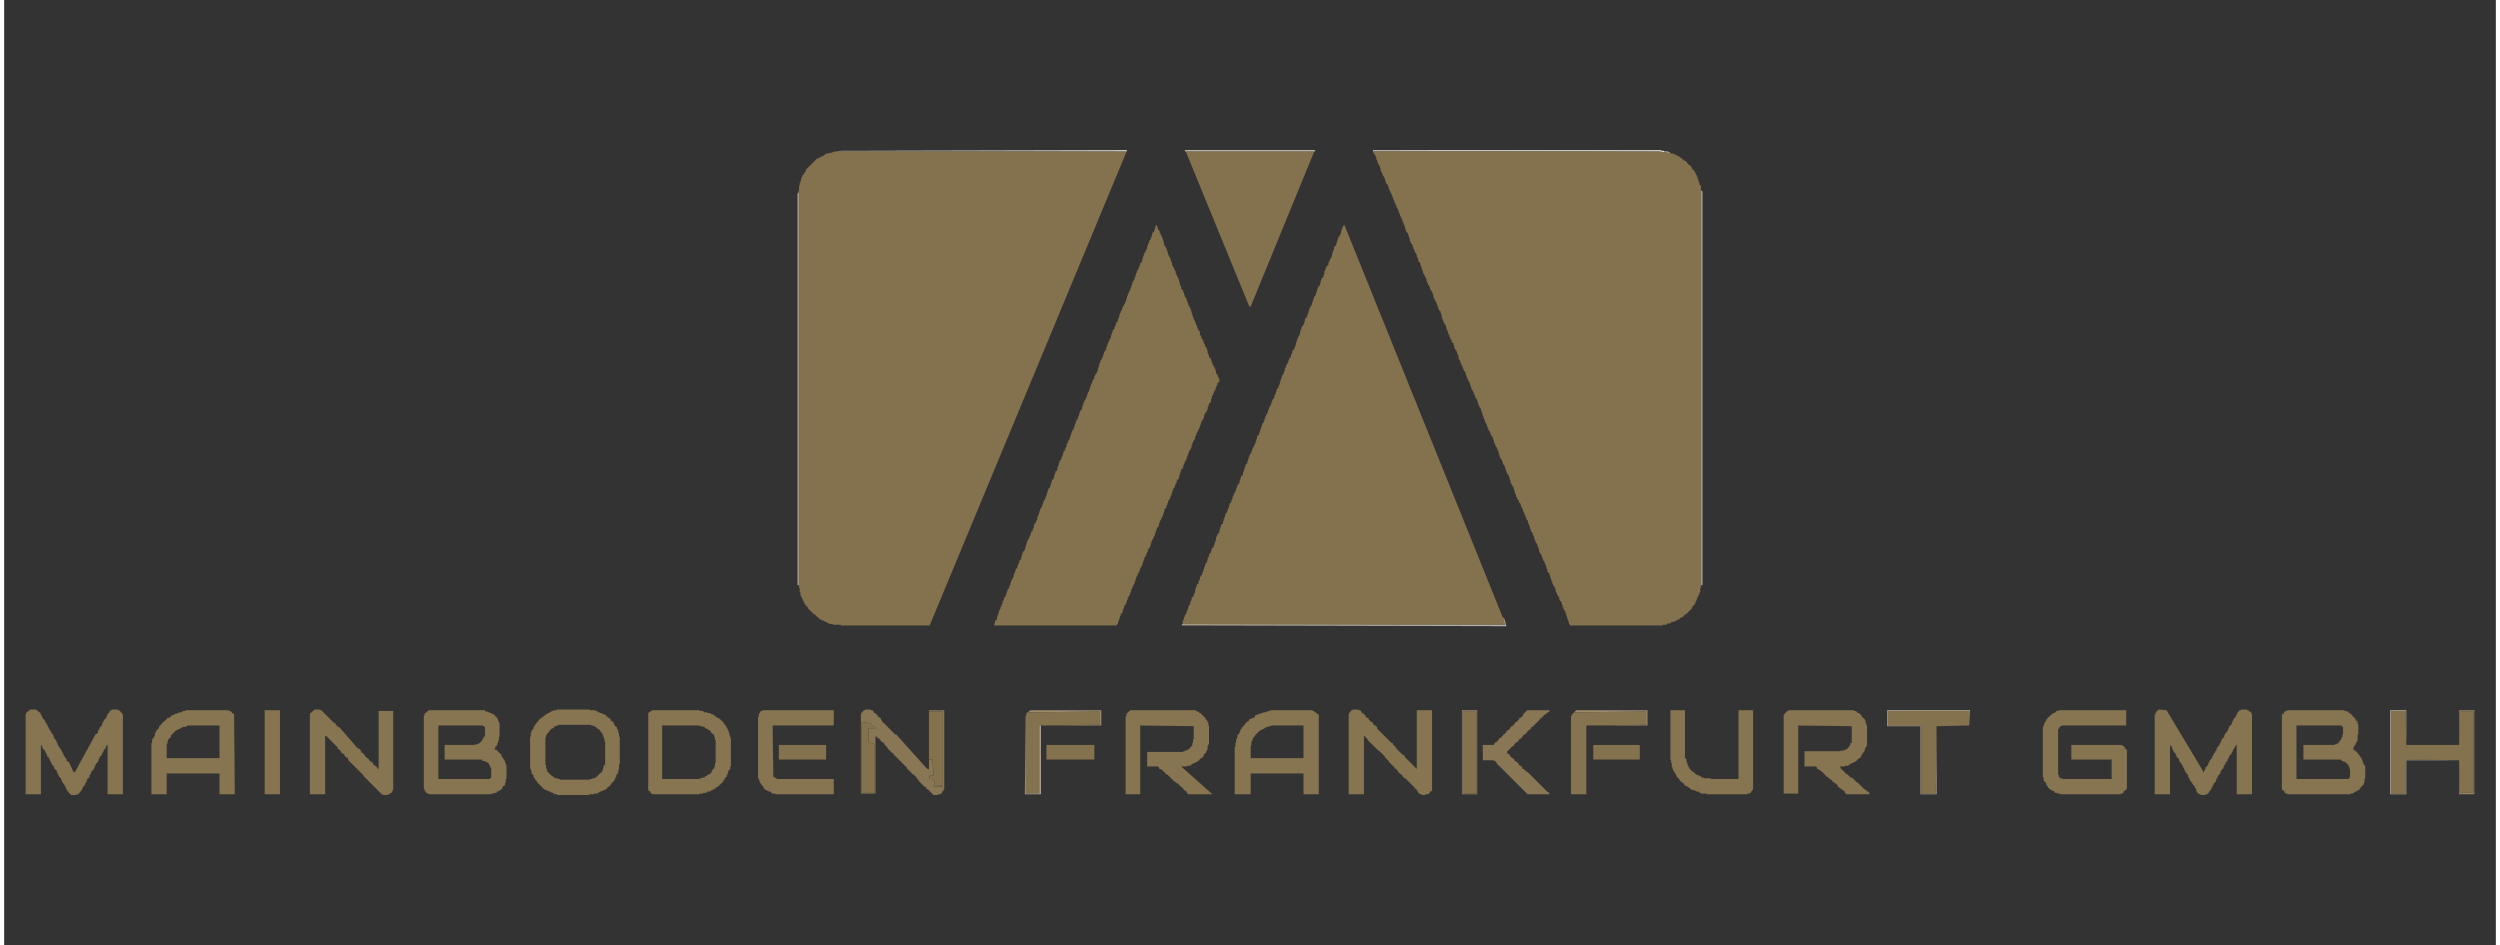 <?xml version="1.0" encoding="UTF-8" standalone="no"?>
<!DOCTYPE svg PUBLIC "-//W3C//DTD SVG 1.1//EN" "http://www.w3.org/Graphics/SVG/1.1/DTD/svg11.dtd">
<svg xmlns="http://www.w3.org/2000/svg" xmlns:xlink="http://www.w3.org/1999/xlink" xmlns:serif="http://www.serif.com/" width="246" height="93" viewBox="0 0 1218 462" version="1.1" xml:space="preserve" style="fill-rule:evenodd;clip-rule:evenodd;stroke-linejoin:round;stroke-miterlimit:2;">
    <rect x="0" y="0" width="1218" height="462" fill="#333333" stroke="none"/>
    <g id="MAINBODEN" transform="matrix(2.394,5.66568e-32,5.66568e-32,-2.394,10.5,636.567)">
        <g transform="matrix(1,0,0,1,165.43,233.818)">
            <path d="M59.456,1.426L59.314,1L59.314,1.142L1,1.284L59.456,1.426Z" style="fill:rgb(224,220,211);fill-rule:nonzero;"/>
        </g>
        <g transform="matrix(1,0,0,1,235.663,233.818)">
            <path d="M1,1.426L27.674,1.426L27.39,1L27.39,1.142L1.284,1.142L1.284,1L1,1.426Z" style="fill:rgb(204,197,181);fill-rule:nonzero;"/>
        </g>
        <g transform="matrix(1,0,0,1,274.114,233.677)">
            <path d="M1,1.568L59.882,1.568L59.882,1.426L60.449,1.426L60.449,1.284L61.301,1.284L61.301,1.142L61.585,1.142L61.585,1L59.456,1.284L1,1.426L1,1.568Z" style="fill:rgb(224,220,211);fill-rule:nonzero;"/>
        </g>
        <g transform="matrix(1,0,0,1,164.437,233.96)">
            <path d="M1.993,1.142L60.308,1L1,1L1.993,1.142Z" style="fill:rgb(184,171,149);fill-rule:nonzero;"/>
        </g>
        <g transform="matrix(1,0,0,1,274.114,233.677)">
            <path d="M1,1.426L59.456,1.284L1.142,1.284L1.142,1L1,1.426Z" style="fill:rgb(184,171,149);fill-rule:nonzero;"/>
        </g>
        <g transform="matrix(1,0,0,1,156.917,137.195)">
            <path d="M8.094,97.765L67.827,97.765L67.827,97.623L27.674,1L9.513,1L9.513,1.142L7.952,1.142L7.952,1.284L7.243,1.284L7.243,1.426L6.817,1.426L6.817,1.568L6.675,1.568L6.675,1.709L6.392,1.709L6.392,1.851L6.108,1.851L6.108,1.993L5.682,1.993L5.682,2.135L5.398,2.135L5.398,2.277L5.115,2.277L5.115,2.561L4.831,2.561L4.831,2.703L4.689,2.703L4.689,2.844L4.547,2.844L4.547,2.986L4.405,2.986L4.405,3.128L4.263,3.128L4.263,3.27L3.98,3.27L3.98,3.412L3.838,3.412L3.838,3.554L3.696,3.554L3.696,3.696L3.554,3.696L3.554,3.838L3.412,3.838L3.412,3.98L3.27,3.98L3.27,4.121L3.128,4.121L3.128,4.263L2.986,4.263L2.986,4.405L2.844,4.405L2.844,4.689L2.703,4.689L2.703,4.831L2.561,4.831L2.561,4.973L2.419,4.973L2.419,5.115L2.277,5.115L2.277,5.398L2.135,5.398L2.135,5.54L1.993,5.54L1.993,5.966L1.851,5.966L1.851,6.25L1.709,6.25L1.709,6.533L1.568,6.533L1.568,6.817L1.426,6.817L1.426,7.101L1.284,7.101L1.284,7.81L1.142,7.81L1.142,8.662L1,8.662L1,90.813L1.142,90.813L1.142,91.38L1.284,91.38L1.284,91.806L1.426,91.806L1.426,92.373L1.568,92.373L1.568,92.657L1.709,92.657L1.709,92.941L1.851,92.941L1.851,93.083L1.993,93.083L1.993,93.367L2.135,93.367L2.135,93.509L2.277,93.509L2.277,93.792L2.419,93.792L2.419,94.076L4.689,96.346L4.973,96.346L4.973,96.488L5.257,96.488L5.257,96.63L5.54,96.63L5.54,96.772L5.824,96.772L5.824,96.914L6.108,96.914L6.108,97.056L6.25,97.056L6.25,97.198L6.392,97.198L6.392,97.339L6.959,97.339L6.959,97.481L7.669,97.481L7.669,97.623L8.094,97.623L8.094,97.765Z" style="fill:rgb(132,113,77);fill-rule:nonzero;"/>
        </g>
        <g transform="matrix(1,0,0,1,235.947,202.32)">
            <path d="M1,32.64L27.107,32.64L27.107,32.498L14.195,1L13.911,1L1,32.498L1,32.64Z" style="fill:rgb(132,113,77);fill-rule:nonzero;"/>
        </g>
        <g transform="matrix(1,0,0,1,274.255,137.195)">
            <path d="M1,97.765L59.314,97.765L61.443,97.481L61.726,97.481L61.726,97.339L62.294,97.339L62.294,97.198L62.578,97.198L62.578,97.056L62.862,97.056L62.862,96.914L63.145,96.914L63.145,96.772L63.429,96.772L63.429,96.63L63.571,96.63L63.571,96.488L63.855,96.488L63.855,96.346L63.997,96.346L63.997,96.204L64.138,96.204L64.138,96.062L64.28,96.062L64.28,95.921L64.564,95.921L64.564,95.779L64.848,95.779L64.848,95.637L64.99,95.637L64.99,95.353L65.132,95.353L65.132,95.211L65.274,95.211L65.274,95.069L65.415,95.069L65.415,94.927L65.699,94.927L65.699,94.785L65.841,94.785L65.841,94.502L65.983,94.502L65.983,94.218L66.125,94.218L66.125,94.076L66.267,94.076L66.267,93.934L66.409,93.934L66.409,93.792L66.551,93.792L66.551,93.509L66.692,93.509L66.692,93.225L66.834,93.225L66.834,92.941L66.976,92.941L66.976,92.657L67.118,92.657L67.118,92.232L67.26,92.232L67.26,91.806L67.402,91.806L67.402,91.38L67.544,91.38L67.544,90.955L67.686,90.955L67.686,90.813L67.827,90.813L67.827,8.662L67.686,8.662L67.686,7.81L67.544,7.81L67.544,7.385L67.402,7.385L67.402,7.101L67.26,7.101L67.26,6.817L67.118,6.817L67.118,6.533L66.976,6.533L66.976,6.108L66.834,6.108L66.834,5.824L66.692,5.824L66.692,5.398L66.551,5.398L66.551,5.257L66.409,5.257L66.409,5.115L66.267,5.115L66.267,4.973L66.125,4.973L66.125,4.689L65.983,4.689L65.983,4.405L65.841,4.405L65.841,4.263L65.699,4.263L65.699,4.121L65.557,4.121L65.557,3.98L65.415,3.98L65.415,3.838L65.274,3.838L65.274,3.696L65.132,3.696L65.132,3.554L64.99,3.554L64.99,3.412L64.848,3.412L64.848,3.27L64.564,3.27L64.564,3.128L64.422,3.128L64.422,2.986L64.28,2.986L64.28,2.844L64.138,2.844L64.138,2.703L63.855,2.703L63.855,2.561L63.571,2.561L63.571,2.419L63.429,2.419L63.429,2.277L63.287,2.277L63.287,2.135L62.862,2.135L62.862,1.993L62.72,1.993L62.72,1.851L62.294,1.851L62.294,1.709L61.726,1.709L61.726,1.426L61.017,1.426L61.017,1.284L60.875,1.284L60.875,1.142L60.024,1.142L60.024,1L41.011,1L41.011,1.284L40.869,1.284L40.869,1.709L40.728,1.709L40.728,2.135L40.586,2.135L40.586,2.561L40.444,2.561L40.444,2.986L40.302,2.986L40.302,3.412L40.16,3.412L40.16,3.838L40.018,3.838L40.018,4.121L39.876,4.121L39.876,4.263L39.734,4.263L39.734,4.689L39.593,4.689L39.593,5.115L39.451,5.115L39.451,5.54L39.309,5.54L39.309,5.966L39.025,5.966L39.025,6.25L38.883,6.25L38.883,6.817L38.741,6.817L38.741,6.959L38.599,6.959L38.599,7.243L38.457,7.243L38.457,7.527L38.316,7.527L38.316,7.81L38.174,7.81L38.174,8.378L38.032,8.378L38.032,8.804L37.89,8.804L37.89,8.946L37.748,8.946L37.748,9.229L37.606,9.229L37.606,9.513L37.464,9.513L37.464,9.939L37.322,9.939L37.322,10.364L37.18,10.364L37.18,10.79L37.039,10.79L37.039,11.216L36.897,11.216L36.897,11.641L36.755,11.641L36.755,11.783L36.613,11.783L36.613,11.925L36.471,11.925L36.471,12.493L36.329,12.493L36.329,12.918L36.187,12.918L36.187,13.344L36.045,13.344L36.045,13.628L35.904,13.628L35.904,14.053L35.762,14.053L35.762,14.195L35.62,14.195L35.62,14.479L35.478,14.479L35.478,14.905L35.336,14.905L35.336,15.33L35.194,15.33L35.194,15.614L35.052,15.614L35.052,15.756L34.91,15.756L34.91,16.04L34.768,16.04L34.768,16.607L34.627,16.607L34.627,17.033L34.485,17.033L34.485,17.459L34.343,17.459L34.343,17.742L34.201,17.742L34.201,17.884L34.059,17.884L34.059,18.31L33.917,18.31L33.917,18.594L33.775,18.594L33.775,19.161L33.633,19.161L33.633,19.445L33.491,19.445L33.491,19.871L33.35,19.871L33.35,20.012L33.208,20.012L33.208,20.296L33.066,20.296L33.066,20.722L32.924,20.722L32.924,21.148L32.782,21.148L32.782,21.573L32.64,21.573L32.64,21.857L32.498,21.857L32.498,22.425L32.356,22.425L32.356,22.566L32.215,22.566L32.215,22.85L32.073,22.85L32.073,23.276L31.931,23.276L31.931,23.56L31.789,23.56L31.789,23.985L31.647,23.985L31.647,24.269L31.505,24.269L31.505,24.695L31.363,24.695L31.363,24.978L31.221,24.978L31.221,25.262L31.079,25.262L31.079,25.688L30.938,25.688L30.938,25.972L30.796,25.972L30.796,26.114L30.654,26.114L30.654,26.539L30.512,26.539L30.512,26.681L30.37,26.681L30.37,26.965L30.228,26.965L30.228,27.249L30.086,27.249L30.086,27.674L29.944,27.674L29.944,27.958L29.802,27.958L29.802,28.526L29.661,28.526L29.661,28.951L29.519,28.951L29.519,29.377L29.377,29.377L29.377,29.519L29.235,29.519L29.235,29.802L29.093,29.802L29.093,30.086L28.951,30.086L28.951,30.654L28.809,30.654L28.809,31.079L28.667,31.079L28.667,31.505L28.526,31.505L28.526,31.789L28.384,31.789L28.384,31.931L28.242,31.931L28.242,32.215L28.1,32.215L28.1,32.64L27.958,32.64L27.958,33.066L27.816,33.066L27.816,33.491L27.674,33.491L27.674,33.775L27.532,33.775L27.532,33.917L27.39,33.917L27.39,34.343L27.249,34.343L27.249,34.768L27.107,34.768L27.107,34.91L26.965,34.91L26.965,35.194L26.823,35.194L26.823,35.478L26.681,35.478L26.681,35.904L26.539,35.904L26.539,36.471L26.397,36.471L26.397,36.755L26.255,36.755L26.255,37.18L26.114,37.18L26.114,37.464L25.972,37.464L25.972,37.606L25.83,37.606L25.83,38.032L25.688,38.032L25.688,38.316L25.546,38.316L25.546,38.883L25.404,38.883L25.404,39.309L25.262,39.309L25.262,39.593L25.12,39.593L25.12,39.734L24.978,39.734L24.978,40.018L24.837,40.018L24.837,40.444L24.695,40.444L24.695,40.728L24.553,40.728L24.553,40.869L24.411,40.869L24.411,41.295L24.269,41.295L24.269,41.579L24.127,41.579L24.127,42.005L23.985,42.005L23.985,42.288L23.843,42.288L23.843,42.572L23.701,42.572L23.701,42.998L23.56,42.998L23.56,43.281L23.418,43.281L23.418,43.707L23.276,43.707L23.276,44.133L23.134,44.133L23.134,44.558L22.992,44.558L22.992,44.984L22.85,44.984L22.85,45.41L22.708,45.41L22.708,45.552L22.566,45.552L22.566,45.835L22.425,45.835L22.425,46.261L22.283,46.261L22.283,46.687L22.141,46.687L22.141,47.112L21.999,47.112L21.999,47.396L21.857,47.396L21.857,47.538L21.715,47.538L21.715,47.964L21.573,47.964L21.573,48.247L21.431,48.247L21.431,48.673L21.289,48.673L21.289,48.957L21.148,48.957L21.148,49.099L21.006,49.099L21.006,49.524L20.864,49.524L20.864,49.808L20.722,49.808L20.722,50.376L20.58,50.376L20.58,50.659L20.438,50.659L20.438,50.943L20.296,50.943L20.296,51.227L20.154,51.227L20.154,51.511L20.012,51.511L20.012,51.936L19.871,51.936L19.871,52.362L19.729,52.362L19.729,52.788L19.587,52.788L19.587,52.93L19.445,52.93L19.445,53.213L19.303,53.213L19.303,53.497L19.161,53.497L19.161,53.923L19.019,53.923L19.019,54.207L18.877,54.207L18.877,54.49L18.736,54.49L18.736,54.916L18.594,54.916L18.594,55.2L18.452,55.2L18.452,55.484L18.31,55.484L18.31,56.193L18.168,56.193L18.168,56.477L18.026,56.477L18.026,56.902L17.884,56.902L17.884,57.186L17.742,57.186L17.742,57.328L17.6,57.328L17.6,57.612L17.459,57.612L17.459,58.179L17.317,58.179L17.317,58.605L17.175,58.605L17.175,58.747L17.033,58.747L17.033,58.889L16.891,58.889L16.891,59.314L16.749,59.314L16.749,59.598L16.607,59.598L16.607,59.882L16.465,59.882L16.465,60.308L16.323,60.308L16.323,60.591L16.182,60.591L16.182,61.017L16.04,61.017L16.04,61.301L15.898,61.301L15.898,61.868L15.756,61.868L15.756,62.294L15.614,62.294L15.614,62.436L15.472,62.436L15.472,62.72L15.33,62.72L15.33,63.003L15.188,63.003L15.188,63.429L15.047,63.429L15.047,63.713L14.905,63.713L14.905,64.422L14.763,64.422L14.763,64.848L14.621,64.848L14.621,65.274L14.337,65.274L14.337,65.557L14.195,65.557L14.195,65.983L14.053,65.983L14.053,66.409L13.911,66.409L13.911,66.834L13.77,66.834L13.77,67.118L13.628,67.118L13.628,67.26L13.486,67.26L13.486,67.686L13.344,67.686L13.344,67.969L13.202,67.969L13.202,68.537L13.06,68.537L13.06,68.963L12.918,68.963L12.918,69.246L12.776,69.246L12.776,69.388L12.635,69.388L12.635,69.672L12.493,69.672L12.493,70.098L12.351,70.098L12.351,70.381L12.209,70.381L12.209,70.523L12.067,70.523L12.067,70.949L11.925,70.949L11.925,71.233L11.783,71.233L11.783,71.8L11.641,71.8L11.641,72.084L11.499,72.084L11.499,72.368L11.358,72.368L11.358,72.652L11.216,72.652L11.216,72.935L11.074,72.935L11.074,73.361L10.932,73.361L10.932,73.787L10.79,73.787L10.79,74.212L10.648,74.212L10.648,74.638L10.506,74.638L10.506,75.064L10.364,75.064L10.364,75.205L10.222,75.205L10.222,75.347L10.081,75.347L10.081,75.915L9.939,75.915L9.939,76.199L9.797,76.199L9.797,76.766L9.655,76.766L9.655,77.05L9.513,77.05L9.513,77.192L9.371,77.192L9.371,77.617L9.229,77.617L9.229,77.901L9.087,77.901L9.087,78.327L8.946,78.327L8.946,78.753L8.804,78.753L8.804,78.894L8.662,78.894L8.662,79.178L8.52,79.178L8.52,79.462L8.378,79.462L8.378,80.03L8.236,80.03L8.236,80.455L8.094,80.455L8.094,80.881L7.952,80.881L7.952,81.165L7.81,81.165L7.81,81.306L7.669,81.306L7.669,81.59L7.527,81.59L7.527,82.016L7.385,82.016L7.385,82.583L7.243,82.583L7.243,82.867L7.101,82.867L7.101,83.293L6.959,83.293L6.959,83.577L6.817,83.577L6.817,84.002L6.675,84.002L6.675,84.286L6.533,84.286L6.533,84.57L6.392,84.57L6.392,84.995L6.25,84.995L6.25,85.279L6.108,85.279L6.108,85.705L5.966,85.705L5.966,85.989L5.824,85.989L5.824,86.272L5.682,86.272L5.682,86.698L5.54,86.698L5.54,86.982L5.398,86.982L5.398,87.266L5.257,87.266L5.257,87.691L5.115,87.691L5.115,87.975L4.973,87.975L4.973,88.401L4.831,88.401L4.831,88.684L4.689,88.684L4.689,89.11L4.547,89.11L4.547,89.394L4.405,89.394L4.405,89.678L4.263,89.678L4.263,89.961L4.121,89.961L4.121,90.387L3.98,90.387L3.98,90.813L3.838,90.813L3.838,91.096L3.554,91.096L3.554,91.522L3.412,91.522L3.412,91.948L3.27,91.948L3.27,92.373L3.128,92.373L3.128,92.657L2.986,92.657L2.986,92.799L2.844,92.799L2.844,93.225L2.703,93.225L2.703,93.509L2.561,93.509L2.561,93.792L2.419,93.792L2.419,94.36L2.277,94.36L2.277,94.785L2.135,94.785L2.135,95.069L1.993,95.069L1.993,95.211L1.851,95.211L1.851,95.637L1.709,95.637L1.709,96.062L1.568,96.062L1.568,96.488L1.426,96.488L1.426,96.914L1.284,96.914L1.284,97.056L1.142,97.056L1.142,97.339L1,97.339L1,97.765Z" style="fill:rgb(132,113,77);fill-rule:nonzero;"/>
        </g>
        <g transform="matrix(1,0,0,1,156.775,145.425)">
            <path d="M1.142,81.732L1.142,1L1,1L1,81.023L1.142,81.732Z" style="fill:rgb(168,153,127);fill-rule:nonzero;"/>
        </g>
        <g transform="matrix(1,0,0,1,341.083,145.425)">
            <rect x="1" y="1" width="0.142" height="80.59" style="fill:rgb(168,153,127);fill-rule:nonzero;"/>
        </g>
        <g transform="matrix(1,0,0,1,341.225,145.425)">
            <rect x="1" y="1" width="0.142" height="80.448" style="fill:rgb(215,210,199);fill-rule:nonzero;"/>
        </g>
        <g transform="matrix(1,0,0,1,156.633,145.425)">
            <rect x="1" y="1" width="0.142" height="80.023" style="fill:rgb(215,210,199);fill-rule:nonzero;"/>
        </g>
        <g transform="matrix(1,0,0,1,196.787,137.195)">
            <path d="M34.059,82.725L34.201,82.725L34.201,82.442L34.343,82.442L34.343,82.016L34.485,82.016L34.485,81.732L34.627,81.732L34.627,81.59L34.768,81.59L34.768,81.165L34.91,81.165L34.91,80.881L35.052,80.881L35.052,80.597L35.194,80.597L35.194,80.313L35.336,80.313L35.336,79.888L35.478,79.888L35.478,79.462L35.62,79.462L35.62,78.753L35.762,78.753L35.762,78.469L35.904,78.469L35.904,78.327L36.045,78.327L36.045,78.043L36.187,78.043L36.187,77.617L36.329,77.617L36.329,77.192L36.471,77.192L36.471,76.766L36.613,76.766L36.613,76.341L36.755,76.341L36.755,76.199L36.897,76.199L36.897,75.915L37.039,75.915L37.039,75.347L37.18,75.347L37.18,75.064L37.322,75.064L37.322,74.496L37.464,74.496L37.464,74.212L37.606,74.212L37.606,73.928L37.748,73.928L37.748,73.645L37.89,73.645L37.89,73.361L38.032,73.361L38.032,72.793L38.174,72.793L38.174,72.51L38.316,72.51L38.316,72.226L38.457,72.226L38.457,71.942L38.599,71.942L38.599,71.658L38.741,71.658L38.741,71.091L38.883,71.091L38.883,70.523L39.025,70.523L39.025,70.24L39.167,70.24L39.167,69.672L39.309,69.672L39.309,69.53L39.451,69.53L39.451,69.388L39.593,69.388L39.593,68.963L39.734,68.963L39.734,68.537L39.876,68.537L39.876,68.111L40.018,68.111L40.018,67.969L40.16,67.969L40.16,67.686L40.302,67.686L40.302,67.26L40.444,67.26L40.444,66.834L40.586,66.834L40.586,66.409L40.728,66.409L40.728,66.125L40.869,66.125L40.869,65.983L41.011,65.983L41.011,65.557L41.153,65.557L41.153,65.132L41.295,65.132L41.295,64.706L41.437,64.706L41.437,64.138L41.579,64.138L41.579,63.855L41.721,63.855L41.721,63.429L41.863,63.429L41.863,63.145L42.005,63.145L42.005,62.862L42.146,62.862L42.146,62.436L42.288,62.436L42.288,62.152L42.43,62.152L42.43,61.726L42.572,61.726L42.572,61.443L42.714,61.443L42.714,61.159L42.856,61.159L42.856,61.017L42.998,61.017L42.998,60.308L43.14,60.308L43.14,60.024L43.281,60.024L43.281,59.598L43.423,59.598L43.423,59.456L43.565,59.456L43.565,59.173L43.707,59.173L43.707,58.747L43.849,58.747L43.849,58.463L43.991,58.463L43.991,58.037L44.133,58.037L44.133,57.896L44.275,57.896L44.275,57.612L44.417,57.612L44.417,57.186L44.558,57.186L44.558,56.619L44.7,56.619L44.7,56.193L44.842,56.193L44.842,55.767L44.984,55.767L44.984,55.625L45.126,55.625L45.126,55.484L45.268,55.484L45.268,55.058L45.41,55.058L45.41,54.632L45.552,54.632L45.552,54.207L45.694,54.207L45.694,54.065L45.835,54.065L45.835,53.781L45.977,53.781L45.977,53.497L46.119,53.497L46.119,53.072L46.261,53.072L46.261,52.504L46.403,52.504L46.403,52.22L46.545,52.22L46.545,52.078L46.687,52.078L46.687,51.653L46.829,51.653L46.829,51.369L46.97,51.369L46.97,50.801L46.829,50.801L46.829,50.518L46.545,50.518L46.545,50.092L46.403,50.092L46.403,49.666L46.261,49.666L46.261,49.383L46.119,49.383L46.119,48.957L45.977,48.957L45.977,48.815L45.835,48.815L45.835,48.389L45.694,48.389L45.694,48.106L45.552,48.106L45.552,47.822L45.41,47.822L45.41,47.254L45.268,47.254L45.268,46.687L45.126,46.687L45.126,46.403L44.842,46.403L44.842,45.977L44.7,45.977L44.7,45.552L44.558,45.552L44.558,44.984L44.417,44.984L44.417,44.7L44.275,44.7L44.275,44.417L43.991,44.417L43.991,43.991L43.849,43.991L43.849,43.423L43.707,43.423L43.707,43.14L43.565,43.14L43.565,42.856L43.423,42.856L43.423,42.714L43.281,42.714L43.281,42.288L43.14,42.288L43.14,41.863L42.998,41.863L42.998,41.437L42.856,41.437L42.856,41.153L42.714,41.153L42.714,40.869L42.572,40.869L42.572,40.586L42.43,40.586L42.43,40.302L42.288,40.302L42.288,39.876L42.146,39.876L42.146,39.593L42.005,39.593L42.005,39.025L41.863,39.025L41.863,38.883L41.721,38.883L41.721,38.599L41.579,38.599L41.579,38.316L41.437,38.316L41.437,37.89L41.295,37.89L41.295,37.322L41.153,37.322L41.153,37.039L41.011,37.039L41.011,36.755L40.869,36.755L40.869,36.613L40.728,36.613L40.728,36.187L40.586,36.187L40.586,35.762L40.444,35.762L40.444,35.478L40.302,35.478L40.302,34.91L40.16,34.91L40.16,34.627L40.018,34.627L40.018,34.485L39.876,34.485L39.876,34.059L39.734,34.059L39.734,33.775L39.593,33.775L39.593,33.208L39.451,33.208L39.451,32.924L39.167,32.924L39.167,32.498L39.025,32.498L39.025,32.073L38.883,32.073L38.883,31.647L38.741,31.647L38.741,31.079L38.599,31.079L38.599,30.796L38.316,30.796L38.316,30.37L38.174,30.37L38.174,29.944L38.032,29.944L38.032,29.661L37.89,29.661L37.89,29.235L37.748,29.235L37.748,29.093L37.606,29.093L37.606,28.809L37.464,28.809L37.464,28.384L37.322,28.384L37.322,27.958L37.18,27.958L37.18,27.532L37.039,27.532L37.039,27.249L36.897,27.249L36.897,26.823L36.755,26.823L36.755,26.681L36.613,26.681L36.613,26.397L36.471,26.397L36.471,25.972L36.329,25.972L36.329,25.546L36.187,25.546L36.187,25.12L36.045,25.12L36.045,24.837L35.762,24.837L35.762,24.269L35.62,24.269L35.62,23.843L35.478,23.843L35.478,23.418L35.336,23.418L35.336,23.134L35.194,23.134L35.194,22.85L35.052,22.85L35.052,22.566L34.91,22.566L34.91,22.283L34.768,22.283L34.768,21.857L34.627,21.857L34.627,21.289L34.485,21.289L34.485,21.006L34.201,21.006L34.201,20.58L34.059,20.58L34.059,20.154L33.917,20.154L33.917,19.729L33.775,19.729L33.775,19.303L33.633,19.303L33.633,19.019L33.491,19.019L33.491,18.736L33.35,18.736L33.35,18.452L33.208,18.452L33.208,18.168L33.066,18.168L33.066,17.742L32.924,17.742L32.924,17.175L32.782,17.175L32.782,16.891L32.64,16.891L32.64,16.749L32.498,16.749L32.498,16.465L32.356,16.465L32.356,16.04L32.215,16.04L32.215,15.756L32.073,15.756L32.073,15.33L31.931,15.33L31.931,15.047L31.789,15.047L31.789,14.905L31.647,14.905L31.647,14.479L31.505,14.479L31.505,14.053L31.363,14.053L31.363,13.628L31.221,13.628L31.221,13.202L31.079,13.202L31.079,12.918L30.938,12.918L30.938,12.776L30.796,12.776L30.796,12.351L30.654,12.351L30.654,11.925L30.512,11.925L30.512,11.641L30.37,11.641L30.37,11.499L30.228,11.499L30.228,11.074L30.086,11.074L30.086,10.79L29.944,10.79L29.944,10.364L29.802,10.364L29.802,9.939L29.661,9.939L29.661,9.513L29.519,9.513L29.519,9.229L29.377,9.229L29.377,8.946L29.235,8.946L29.235,8.662L29.093,8.662L29.093,8.378L28.951,8.378L28.951,7.81L28.809,7.81L28.809,7.527L28.667,7.527L28.667,7.101L28.526,7.101L28.526,6.959L28.384,6.959L28.384,6.675L28.242,6.675L28.242,6.25L28.1,6.25L28.1,5.824L27.958,5.824L27.958,5.398L27.816,5.398L27.816,5.115L27.532,5.115L27.532,4.547L27.39,4.547L27.39,4.263L27.249,4.263L27.249,3.696L27.107,3.696L27.107,3.412L26.823,3.412L26.823,2.986L26.681,2.986L26.681,2.561L26.539,2.561L26.539,2.135L26.397,2.135L26.397,1.709L26.255,1.709L26.255,1.284L26.114,1.284L26.114,1.142L25.972,1.142L25.972,1L1,1L1,1.426L1.142,1.426L1.142,1.993L1.426,1.993L1.426,2.277L1.568,2.277L1.568,2.844L1.709,2.844L1.709,3.27L1.851,3.27L1.851,3.696L1.993,3.696L1.993,4.121L2.135,4.121L2.135,4.405L2.277,4.405L2.277,4.831L2.419,4.831L2.419,5.115L2.561,5.115L2.561,5.398L2.703,5.398L2.703,5.966L2.844,5.966L2.844,6.25L2.986,6.25L2.986,6.675L3.128,6.675L3.128,6.817L3.27,6.817L3.27,7.101L3.412,7.101L3.412,7.527L3.554,7.527L3.554,7.952L3.696,7.952L3.696,8.378L3.838,8.378L3.838,8.52L3.98,8.52L3.98,8.804L4.121,8.804L4.121,9.229L4.263,9.229L4.263,9.655L4.405,9.655L4.405,10.081L4.547,10.081L4.547,10.364L4.689,10.364L4.689,10.648L4.831,10.648L4.831,10.932L4.973,10.932L4.973,11.499L5.115,11.499L5.115,11.783L5.257,11.783L5.257,12.209L5.398,12.209L5.398,12.635L5.682,12.635L5.682,13.06L5.824,13.06L5.824,13.486L5.966,13.486L5.966,13.77L6.108,13.77L6.108,14.337L6.392,14.337L6.392,14.621L6.533,14.621L6.533,15.188L6.675,15.188L6.675,15.614L6.817,15.614L6.817,16.04L6.959,16.04L6.959,16.182L7.101,16.182L7.101,16.323L7.243,16.323L7.243,16.749L7.385,16.749L7.385,17.317L7.527,17.317L7.527,17.742L7.669,17.742L7.669,18.168L7.81,18.168L7.81,18.452L7.952,18.452L7.952,18.736L8.094,18.736L8.094,19.019L8.236,19.019L8.236,19.303L8.378,19.303L8.378,19.729L8.52,19.729L8.52,20.154L8.804,20.154L8.804,20.58L8.946,20.58L8.946,20.864L9.087,20.864L9.087,21.573L9.229,21.573L9.229,21.857L9.371,21.857L9.371,21.999L9.513,21.999L9.513,22.283L9.655,22.283L9.655,22.566L9.797,22.566L9.797,23.276L9.939,23.276L9.939,23.56L10.081,23.56L10.081,23.985L10.222,23.985L10.222,24.411L10.364,24.411L10.364,24.837L10.506,24.837L10.506,24.978L10.648,24.978L10.648,25.262L10.79,25.262L10.79,25.688L10.932,25.688L10.932,26.114L11.074,26.114L11.074,26.539L11.216,26.539L11.216,26.681L11.358,26.681L11.358,26.965L11.499,26.965L11.499,27.39L11.641,27.39L11.641,27.816L11.783,27.816L11.783,28.242L11.925,28.242L11.925,28.667L12.067,28.667L12.067,28.951L12.209,28.951L12.209,29.093L12.351,29.093L12.351,29.377L12.493,29.377L12.493,29.944L12.635,29.944L12.635,30.37L12.776,30.37L12.776,30.796L13.06,30.796L13.06,31.079L13.202,31.079L13.202,31.647L13.344,31.647L13.344,32.073L13.486,32.073L13.486,32.498L13.77,32.498L13.77,32.782L13.911,32.782L13.911,33.35L14.053,33.35L14.053,33.775L14.195,33.775L14.195,34.201L14.337,34.201L14.337,34.627L14.479,34.627L14.479,34.768L14.621,34.768L14.621,35.052L14.763,35.052L14.763,35.478L14.905,35.478L14.905,35.762L15.047,35.762L15.047,36.329L15.188,36.329L15.188,36.613L15.33,36.613L15.33,36.755L15.472,36.755L15.472,37.18L15.614,37.18L15.614,37.464L15.756,37.464L15.756,38.032L15.898,38.032L15.898,38.316L16.04,38.316L16.04,38.599L16.182,38.599L16.182,38.883L16.323,38.883L16.323,39.167L16.465,39.167L16.465,39.593L16.607,39.593L16.607,40.018L16.749,40.018L16.749,40.444L16.891,40.444L16.891,40.869L17.175,40.869L17.175,41.295L17.317,41.295L17.317,41.721L17.459,41.721L17.459,42.146L17.6,42.146L17.6,42.572L17.742,42.572L17.742,42.998L18.026,42.998L18.026,43.423L18.168,43.423L18.168,43.849L18.31,43.849L18.31,44.275L18.452,44.275L18.452,44.7L18.594,44.7L18.594,44.984L18.877,44.984L18.877,45.552L19.019,45.552L19.019,45.977L19.161,45.977L19.161,46.403L19.303,46.403L19.303,46.829L19.445,46.829L19.445,46.97L19.587,46.97L19.587,47.254L19.729,47.254L19.729,47.538L19.871,47.538L19.871,47.964L20.012,47.964L20.012,48.389L20.154,48.389L20.154,48.673L20.296,48.673L20.296,48.957L20.438,48.957L20.438,49.383L20.58,49.383L20.58,49.808L20.722,49.808L20.722,50.234L20.864,50.234L20.864,50.518L21.006,50.518L21.006,50.943L21.148,50.943L21.148,51.227L21.289,51.227L21.289,51.369L21.431,51.369L21.431,51.936L21.573,51.936L21.573,52.22L21.715,52.22L21.715,52.362L21.857,52.362L21.857,52.646L21.999,52.646L21.999,52.93L22.141,52.93L22.141,53.497L22.283,53.497L22.283,53.923L22.425,53.923L22.425,54.49L22.566,54.49L22.566,54.774L22.708,54.774L22.708,55.2L22.85,55.2L22.85,55.342L22.992,55.342L22.992,55.625L23.134,55.625L23.134,56.051L23.276,56.051L23.276,56.477L23.418,56.477L23.418,56.902L23.56,56.902L23.56,57.044L23.701,57.044L23.701,57.328L23.843,57.328L23.843,57.754L23.985,57.754L23.985,58.179L24.127,58.179L24.127,58.605L24.269,58.605L24.269,58.889L24.411,58.889L24.411,59.173L24.553,59.173L24.553,59.456L24.695,59.456L24.695,59.74L24.837,59.74L24.837,60.308L24.978,60.308L24.978,60.733L25.12,60.733L25.12,61.159L25.262,61.159L25.262,61.443L25.404,61.443L25.404,61.585L25.546,61.585L25.546,62.01L25.688,62.01L25.688,62.294L25.83,62.294L25.83,62.862L26.114,62.862L26.114,63.145L26.255,63.145L26.255,63.571L26.397,63.571L26.397,63.997L26.539,63.997L26.539,64.564L26.681,64.564L26.681,64.848L26.823,64.848L26.823,65.274L26.965,65.274L26.965,65.415L27.107,65.415L27.107,65.841L27.249,65.841L27.249,66.125L27.39,66.125L27.39,66.409L27.532,66.409L27.532,66.692L27.674,66.692L27.674,66.976L27.816,66.976L27.816,67.26L27.958,67.26L27.958,67.827L28.1,67.827L28.1,68.253L28.242,68.253L28.242,68.679L28.384,68.679L28.384,68.963L28.526,68.963L28.526,69.246L28.667,69.246L28.667,69.53L28.809,69.53L28.809,69.956L28.951,69.956L28.951,70.381L29.093,70.381L29.093,70.807L29.235,70.807L29.235,71.233L29.377,71.233L29.377,71.375L29.519,71.375L29.519,71.658L29.661,71.658L29.661,72.084L29.802,72.084L29.802,72.51L29.944,72.51L29.944,72.935L30.086,72.935L30.086,73.361L30.228,73.361L30.228,73.645L30.37,73.645L30.37,73.787L30.512,73.787L30.512,74.212L30.654,74.212L30.654,74.638L30.796,74.638L30.796,75.064L31.079,75.064L31.079,75.347L31.221,75.347L31.221,75.915L31.363,75.915L31.363,76.341L31.505,76.341L31.505,76.766L31.647,76.766L31.647,77.192L31.931,77.192L31.931,77.617L32.073,77.617L32.073,77.901L32.215,77.901L32.215,78.469L32.356,78.469L32.356,78.894L32.498,78.894L32.498,79.178L32.64,79.178L32.64,79.604L32.782,79.604L32.782,79.746L32.924,79.746L32.924,80.171L33.066,80.171L33.066,80.455L33.208,80.455L33.208,81.023L33.35,81.023L33.35,81.306L33.633,81.306L33.633,81.732L33.775,81.732L33.775,82.158L33.917,82.158L33.917,82.583L34.059,82.725Z" style="fill:rgb(132,113,77);fill-rule:nonzero;"/>
        </g>
        <g transform="matrix(1,0,0,1,235.237,137.337)">
            <path d="M33.917,82.583L34.059,82.583L66.409,2.419L66.834,1L1,1.142L1,1.709L1.142,1.709L1.142,2.135L1.284,2.135L1.284,2.561L1.426,2.561L1.426,2.986L1.568,2.986L1.568,3.128L1.709,3.128L1.709,3.412L1.851,3.412L1.851,3.838L1.993,3.838L1.993,4.263L2.135,4.263L2.135,4.689L2.277,4.689L2.277,4.973L2.419,4.973L2.419,5.115L2.561,5.115L2.561,5.682L2.703,5.682L2.703,5.966L2.844,5.966L2.844,6.533L2.986,6.533L2.986,6.675L3.128,6.675L3.128,6.817L3.27,6.817L3.27,7.243L3.412,7.243L3.412,7.527L3.554,7.527L3.554,8.236L3.696,8.236L3.696,8.662L3.838,8.662L3.838,9.087L3.98,9.087L3.98,9.371L4.263,9.371L4.263,9.939L4.405,9.939L4.405,10.222L4.547,10.222L4.547,10.79L4.689,10.79L4.689,11.074L4.973,11.074L4.973,11.499L5.115,11.499L5.115,11.925L5.257,11.925L5.257,12.351L5.398,12.351L5.398,12.776L5.54,12.776L5.54,13.202L5.682,13.202L5.682,13.628L5.966,13.628L5.966,14.053L6.108,14.053L6.108,14.621L6.25,14.621L6.25,14.905L6.392,14.905L6.392,15.472L6.675,15.472L6.675,15.756L6.817,15.756L6.817,16.182L6.959,16.182L6.959,16.607L7.101,16.607L7.101,16.749L7.243,16.749L7.243,16.891L7.385,16.891L7.385,17.317L7.527,17.317L7.527,17.742L7.669,17.742L7.669,18.168L7.81,18.168L7.81,18.877L7.952,18.877L7.952,19.161L8.094,19.161L8.094,19.587L8.378,19.587L8.378,19.871L8.52,19.871L8.52,20.438L8.662,20.438L8.662,20.864L8.804,20.864L8.804,21.289L8.946,21.289L8.946,21.573L9.229,21.573L9.229,22.141L9.371,22.141L9.371,22.566L9.513,22.566L9.513,22.992L9.655,22.992L9.655,23.418L9.797,23.418L9.797,23.843L10.081,23.843L10.081,24.269L10.222,24.269L10.222,24.695L10.364,24.695L10.364,24.978L10.506,24.978L10.506,25.546L10.648,25.546L10.648,25.83L10.79,25.83L10.79,25.972L10.932,25.972L10.932,26.397L11.074,26.397L11.074,26.681L11.216,26.681L11.216,27.249L11.358,27.249L11.358,27.532L11.499,27.532L11.499,27.816L11.641,27.816L11.641,28.1L11.783,28.1L11.783,28.384L11.925,28.384L11.925,28.809L12.067,28.809L12.067,29.235L12.209,29.235L12.209,29.661L12.493,29.661L12.493,29.944L12.635,29.944L12.635,30.512L12.776,30.512L12.776,30.938L12.918,30.938L12.918,31.363L13.202,31.363L13.202,31.647L13.344,31.647L13.344,32.215L13.486,32.215L13.486,32.64L13.628,32.64L13.628,33.066L13.77,33.066L13.77,33.491L13.911,33.491L13.911,33.775L14.053,33.775L14.053,33.917L14.195,33.917L14.195,34.343L14.337,34.343L14.337,34.768L14.479,34.768L14.479,35.194L14.621,35.194L14.621,35.62L14.763,35.62L14.763,35.904L14.905,35.904L14.905,36.045L15.047,36.045L15.047,36.471L15.188,36.471L15.188,36.897L15.33,36.897L15.33,37.18L15.472,37.18L15.472,37.464L15.614,37.464L15.614,37.748L15.756,37.748L15.756,38.032L15.898,38.032L15.898,38.457L16.04,38.457L16.04,38.883L16.182,38.883L16.182,39.451L16.323,39.451L16.323,39.734L16.607,39.734L16.607,40.16L16.749,40.16L16.749,40.586L16.891,40.586L16.891,41.011L17.033,41.011L17.033,41.437L17.175,41.437L17.175,41.863L17.317,41.863L17.317,42.288L17.6,42.288L17.6,42.714L17.742,42.714L17.742,43.14L17.884,43.14L17.884,43.565L18.026,43.565L18.026,43.991L18.31,43.991L18.31,44.417L18.452,44.417L18.452,44.842L18.594,44.842L18.594,45.268L18.736,45.268L18.736,45.694L19.019,45.694L19.019,46.119L19.161,46.119L19.161,46.545L19.303,46.545L19.303,46.97L19.445,46.97L19.445,47.112L19.587,47.112L19.587,47.254L19.729,47.254L19.729,47.822L19.871,47.822L19.871,48.106L20.012,48.106L20.012,48.531L20.154,48.531L20.154,48.957L20.296,48.957L20.296,49.241L20.438,49.241L20.438,49.383L20.58,49.383L20.58,49.808L20.722,49.808L20.722,50.092L20.864,50.092L20.864,50.659L21.006,50.659L21.006,51.085L21.148,51.085L21.148,51.511L21.289,51.511L21.289,51.936L21.431,51.936L21.431,52.078L21.573,52.078L21.573,52.362L21.715,52.362L21.715,52.788L21.857,52.788L21.857,53.355L21.999,53.355L21.999,53.639L22.141,53.639L22.141,54.065L22.283,54.065L22.283,54.207L22.425,54.207L22.425,54.49L22.566,54.49L22.566,54.916L22.708,54.916L22.708,55.342L22.85,55.342L22.85,55.484L22.992,55.484L22.992,55.625L23.134,55.625L23.134,56.193L23.276,56.193L23.276,56.477L23.418,56.477L23.418,57.044L23.701,57.044L23.701,57.328L23.843,57.328L23.843,57.612L23.985,57.612L23.985,58.037L24.127,58.037L24.127,58.605L24.269,58.605L24.269,59.031L24.411,59.031L24.411,59.456L24.553,59.456L24.553,59.74L24.695,59.74L24.695,60.024L24.837,60.024L24.837,60.308L24.978,60.308L24.978,60.875L25.12,60.875L25.12,61.301L25.262,61.301L25.262,61.726L25.404,61.726L25.404,62.01L25.546,62.01L25.546,62.152L25.688,62.152L25.688,62.436L25.83,62.436L25.83,62.862L25.972,62.862L25.972,63.429L26.114,63.429L26.114,63.713L26.397,63.713L26.397,64.138L26.539,64.138L26.539,64.564L26.681,64.564L26.681,64.99L26.823,64.99L26.823,65.415L26.965,65.415L26.965,65.841L27.107,65.841L27.107,65.983L27.249,65.983L27.249,66.267L27.39,66.267L27.39,66.692L27.532,66.692L27.532,67.118L27.674,67.118L27.674,67.544L27.816,67.544L27.816,67.969L27.958,67.969L27.958,68.111L28.1,68.111L28.1,68.395L28.242,68.395L28.242,68.821L28.384,68.821L28.384,69.246L28.526,69.246L28.526,69.672L28.667,69.672L28.667,70.098L28.951,70.098L28.951,70.381L29.093,70.381L29.093,70.949L29.235,70.949L29.235,71.375L29.377,71.375L29.377,71.8L29.661,71.8L29.661,72.084L29.802,72.084L29.802,72.51L29.944,72.51L29.944,73.219L30.086,73.219L30.086,73.503L30.228,73.503L30.228,73.928L30.37,73.928L30.37,74.212L30.512,74.212L30.512,74.354L30.654,74.354L30.654,74.496L30.796,74.496L30.796,75.064L30.938,75.064L30.938,75.347L31.079,75.347L31.079,75.631L31.221,75.631L31.221,75.915L31.363,75.915L31.363,76.199L31.505,76.199L31.505,76.766L31.647,76.766L31.647,77.334L31.789,77.334L31.789,77.617L31.931,77.617L31.931,78.185L32.073,78.185L32.073,78.327L32.215,78.327L32.215,78.469L32.356,78.469L32.356,78.894L32.498,78.894L32.498,79.32L32.64,79.32L32.64,79.746L32.782,79.746L32.782,80.171L32.924,80.171L32.924,80.313L33.066,80.313L33.066,80.597L33.208,80.597L33.208,80.881L33.35,80.881L33.35,81.448L33.491,81.448L33.491,81.874L33.633,81.874L33.633,82.3L33.775,82.3L33.775,82.442L33.917,82.442L33.917,82.583Z" style="fill:rgb(132,113,77);fill-rule:nonzero;"/>
        </g>
        <g transform="matrix(1,0,0,1,235.095,137.195)">
            <path d="M66.551,2.561L66.692,2.561L66.692,2.419L66.834,2.419L66.834,2.135L66.976,2.135L66.976,1.709L67.118,1.709L67.118,1L1,1L1,1.284L1.142,1.284L66.976,1.142L66.551,2.561Z" style="fill:rgb(173,159,133);fill-rule:nonzero;"/>
        </g>
        <g transform="matrix(1,0,0,1,235.095,137.053)">
            <path d="M67.118,1.426L67.26,1L1,1.142L67.118,1.142L67.118,1.426Z" style="fill:rgb(245,244,240);fill-rule:nonzero;"/>
        </g>
        <g transform="matrix(1,0,0,1,-1,102.575)">
            <path d="M1.851,18.452L3.128,18.452L3.128,18.31L3.412,18.31L3.412,18.168L3.554,18.168L3.554,18.026L3.696,18.026L3.696,17.884L3.98,17.884L3.98,17.6L4.121,17.6L4.121,17.317L4.263,17.317L4.263,17.033L4.405,17.033L4.405,16.749L4.547,16.749L4.547,16.465L4.831,16.465L4.831,16.182L4.973,16.182L4.973,15.898L5.115,15.898L5.115,15.614L5.257,15.614L5.257,15.472L5.398,15.472L5.398,15.188L5.54,15.188L5.54,14.905L5.682,14.905L5.682,14.621L5.824,14.621L5.824,14.337L5.966,14.337L5.966,14.195L6.108,14.195L6.108,13.911L6.25,13.911L6.25,13.628L6.392,13.628L6.392,13.486L6.533,13.486L6.533,13.202L6.675,13.202L6.675,12.918L6.817,12.918L6.817,12.493L6.959,12.493L6.959,12.351L7.101,12.351L7.101,12.209L7.243,12.209L7.243,11.925L7.385,11.925L7.385,11.641L7.527,11.641L7.527,11.216L7.669,11.216L7.669,10.932L7.81,10.932L7.81,10.79L7.952,10.79L7.952,10.506L8.094,10.506L8.094,10.364L8.236,10.364L8.236,10.081L8.378,10.081L8.378,9.797L8.52,9.797L8.52,9.513L8.662,9.513L8.662,9.229L8.804,9.229L8.804,8.946L8.946,8.946L8.946,8.804L9.087,8.804L9.087,8.52L9.229,8.52L9.229,8.378L9.371,8.378L9.371,7.952L9.513,7.952L9.513,7.81L9.797,7.81L10.79,5.682L11.074,5.682L15.33,13.486L15.614,13.486L15.614,13.628L15.756,13.628L15.756,14.195L15.898,14.195L15.898,14.337L16.04,14.337L16.04,14.621L16.182,14.621L16.182,14.905L16.323,14.905L16.323,15.047L16.465,15.047L16.465,15.188L16.607,15.188L16.607,15.614L16.749,15.614L16.749,15.898L16.891,15.898L16.891,16.182L17.033,16.182L17.033,16.465L17.317,16.465L17.317,16.749L17.459,16.749L17.459,17.033L17.6,17.033L17.6,17.317L17.742,17.317L17.742,17.6L17.884,17.6L17.884,17.742L18.026,17.742L18.026,17.884L18.168,17.884L18.168,18.168L18.31,18.168L18.31,18.31L18.594,18.31L18.594,18.452L19.871,18.452L19.871,18.31L20.154,18.31L20.154,18.168L20.296,18.168L20.296,18.026L20.438,18.026L20.438,17.884L20.58,17.884L20.58,17.742L20.722,17.742L20.722,17.459L20.864,17.459L20.864,1.142L17.742,1.142L17.742,11.216L17.6,11.216L17.6,11.074L17.459,11.074L17.459,10.79L17.317,10.79L17.317,10.364L17.033,10.364L17.033,10.081L16.891,10.081L16.891,9.797L16.749,9.797L16.749,9.513L16.607,9.513L16.607,9.229L16.465,9.229L16.465,8.946L16.182,8.946L16.182,8.662L16.04,8.662L16.04,8.378L15.898,8.378L15.898,7.952L15.756,7.952L15.756,7.669L15.614,7.669L15.614,7.527L15.472,7.527L15.472,7.385L15.33,7.385L15.33,7.101L15.188,7.101L15.188,6.817L15.047,6.817L15.047,6.392L14.905,6.392L14.905,6.25L14.763,6.25L14.763,5.966L14.479,5.966L14.479,5.682L14.337,5.682L14.337,5.257L14.195,5.257L14.195,5.115L14.053,5.115L14.053,4.689L13.911,4.689L13.911,4.405L13.628,4.405L13.628,4.121L13.486,4.121L13.486,3.696L13.344,3.696L13.344,3.554L13.202,3.554L13.202,3.128L13.06,3.128L13.06,2.844L12.776,2.844L12.776,2.561L12.635,2.561L12.635,2.277L12.493,2.277L12.493,1.993L12.351,1.993L12.351,1.709L12.067,1.709L12.067,1.426L11.925,1.426L11.925,1.284L11.783,1.284L11.783,1.142L11.358,1.142L11.358,1L10.222,1L10.222,1.142L10.081,1.142L10.081,1.284L9.939,1.284L9.939,1.426L9.797,1.426L9.797,1.709L9.513,1.709L9.513,1.993L9.371,1.993L9.371,2.277L9.229,2.277L9.229,2.561L9.087,2.561L9.087,2.844L8.946,2.844L8.946,3.128L8.804,3.128L8.804,3.27L8.662,3.27L8.662,3.554L8.52,3.554L8.52,3.696L8.378,3.696L8.378,4.121L8.236,4.121L8.236,4.405L8.094,4.405L8.094,4.547L7.952,4.547L7.952,4.689L7.81,4.689L7.81,4.973L7.669,4.973L7.669,5.257L7.527,5.257L7.527,5.54L7.385,5.54L7.385,5.966L7.243,5.966L7.243,6.108L7.101,6.108L7.101,6.25L6.959,6.25L6.959,6.392L6.817,6.392L6.817,6.817L6.675,6.817L6.675,6.959L6.533,6.959L6.533,7.101L6.392,7.101L6.392,7.385L6.25,7.385L6.25,7.669L6.108,7.669L6.108,7.952L5.966,7.952L5.966,8.236L5.824,8.236L5.824,8.52L5.682,8.52L5.682,8.804L5.398,8.804L5.398,9.229L5.257,9.229L5.257,9.513L5.115,9.513L5.115,9.797L4.973,9.797L4.973,10.081L4.831,10.081L4.831,10.222L4.689,10.222L4.689,10.364L4.547,10.364L4.547,10.506L4.405,10.506L4.405,10.932L4.263,10.932L4.263,11.216L4.121,11.216L4.121,1.142L1,1.142L1,17.459L1.284,18.026L1.568,18.026L1.568,18.168L1.709,18.168L1.709,18.31L1.851,18.31L1.851,18.452Z" style="fill:rgb(135,116,81);fill-rule:nonzero;"/>
        </g>
        <g transform="matrix(1,0,0,1,57.031,102.575)">
            <path d="M1.993,18.452L3.128,18.452L3.128,18.31L3.412,18.31L3.412,18.168L3.554,18.168L3.554,18.026L3.696,18.026L3.696,17.884L3.838,17.884L3.838,17.742L3.98,17.742L3.98,17.6L4.121,17.6L4.121,17.459L4.263,17.459L4.263,17.317L4.405,17.317L4.405,17.175L4.547,17.175L4.547,17.033L4.689,17.033L4.689,16.891L4.831,16.891L4.831,16.749L4.973,16.749L4.973,16.607L5.115,16.607L5.115,16.465L5.257,16.465L5.257,16.323L5.398,16.323L5.398,16.182L5.54,16.182L5.54,16.04L5.682,16.04L5.682,15.898L5.824,15.898L5.824,15.756L6.108,15.756L6.108,15.614L6.25,15.614L6.25,15.33L6.392,15.33L6.392,15.188L6.533,15.188L6.533,15.047L6.675,15.047L6.675,14.905L6.959,14.905L10.79,10.506L11.074,10.506L11.074,10.364L11.216,10.364L11.216,10.222L11.358,10.222L11.358,10.081L11.499,10.081L11.499,9.655L11.783,9.655L11.783,9.513L11.925,9.513L11.925,9.371L12.067,9.371L12.067,9.229L12.209,9.229L12.209,8.946L12.351,8.946L12.351,8.804L12.493,8.804L12.493,8.662L12.635,8.662L12.635,8.52L12.918,8.52L12.918,8.378L13.06,8.378L13.06,8.094L13.202,8.094L13.202,7.952L13.344,7.952L13.344,7.81L13.628,7.81L13.628,7.669L13.77,7.669L13.77,7.527L13.911,7.527L13.911,7.243L14.053,7.243L14.053,7.101L14.195,7.101L14.195,6.959L14.479,6.959L14.479,6.817L14.621,6.817L14.621,6.675L14.763,6.675L14.763,6.392L15.047,6.392L15.047,18.168L18.026,18.168L18.026,1.993L17.884,1.993L17.884,1.709L17.742,1.709L17.742,1.426L17.459,1.426L17.459,1.284L17.317,1.284L17.317,1.142L16.891,1.142L16.891,1L15.898,1L15.898,1.142L15.614,1.142L15.614,1.284L15.472,1.284L15.472,1.426L15.33,1.426L15.33,1.568L15.188,1.568L15.188,1.709L15.047,1.709L15.047,1.851L14.905,1.851L14.905,1.993L14.763,1.993L14.763,2.135L14.621,2.135L14.621,2.277L14.479,2.277L14.479,2.419L14.337,2.419L14.337,2.561L14.195,2.561L14.195,2.703L14.053,2.703L14.053,2.844L13.911,2.844L13.911,2.986L13.77,2.986L13.77,3.128L13.628,3.128L13.628,3.27L13.486,3.27L13.486,3.412L13.344,3.412L13.344,3.554L13.202,3.554L13.202,3.696L13.06,3.696L13.06,3.838L12.918,3.838L12.918,3.98L12.776,3.98L12.776,4.121L12.635,4.121L12.635,4.263L12.493,4.263L12.493,4.405L12.351,4.405L12.351,4.547L12.209,4.547L12.209,4.689L12.067,4.689L12.067,4.831L11.925,4.831L11.925,5.115L11.783,5.115L11.783,5.257L11.641,5.257L11.641,5.398L11.499,5.398L11.499,5.54L11.358,5.54L11.358,5.682L11.216,5.682L11.216,5.824L11.074,5.824L11.074,5.966L10.932,5.966L10.932,6.108L10.79,6.108L10.79,6.25L10.648,6.25L10.648,6.392L10.506,6.392L10.506,6.533L10.364,6.533L10.364,6.675L10.222,6.675L10.222,6.817L10.081,6.817L10.081,6.959L9.939,6.959L9.939,7.101L9.797,7.101L9.797,7.243L9.655,7.243L9.655,7.385L9.513,7.385L9.513,7.527L9.371,7.527L9.371,7.669L9.229,7.669L9.229,7.81L9.087,7.81L9.087,7.952L8.946,7.952L8.946,8.094L8.804,8.094L8.804,8.52L8.662,8.52L8.662,8.662L8.378,8.662L8.378,8.804L8.236,8.804L8.236,8.946L8.094,8.946L8.094,9.229L7.952,9.229L7.952,9.371L7.81,9.371L7.81,9.513L7.527,9.513L7.527,9.655L7.385,9.655L7.385,9.939L7.243,9.939L7.243,10.081L7.101,10.081L7.101,10.222L6.959,10.222L6.959,10.364L6.675,10.364L6.675,10.79L6.533,10.79L6.533,10.932L6.392,10.932L6.392,11.074L6.25,11.074L6.25,11.216L6.108,11.216L6.108,11.358L5.966,11.358L5.966,11.499L5.824,11.499L5.824,11.641L5.682,11.641L5.682,11.783L5.54,11.783L5.54,11.925L5.398,11.925L5.398,12.067L5.257,12.067L5.257,12.209L5.115,12.209L5.115,12.351L4.973,12.351L4.973,12.493L4.831,12.493L4.831,12.635L4.689,12.635L4.689,12.776L4.547,12.776L4.547,12.918L4.405,12.918L4.405,13.06L4.121,13.06L4.121,1.142L1,1.142L1,17.6L1.993,18.452Z" style="fill:rgb(135,116,81);fill-rule:nonzero;"/>
        </g>
        <g transform="matrix(1,0,0,1,102.008,102.575)">
            <path d="M6.533,18.452L13.202,18.452L13.202,18.31L14.337,18.31L14.337,18.168L14.763,18.168L14.763,17.884L15.188,17.884L15.188,17.742L15.614,17.742L15.614,17.6L15.898,17.6L15.898,17.459L16.323,17.459L16.323,17.317L16.465,17.317L16.465,17.175L16.607,17.175L16.607,17.033L16.749,17.033L16.749,16.891L16.891,16.891L16.891,16.749L17.175,16.749L17.175,16.607L17.317,16.607L17.317,16.465L17.459,16.465L17.459,16.182L17.6,16.182L17.6,16.04L17.884,16.04L17.884,15.898L18.026,15.898L18.026,15.614L18.168,15.614L18.168,15.33L18.31,15.33L18.31,15.047L18.452,15.047L18.452,14.905L18.736,14.905L18.736,14.479L18.877,14.479L18.877,14.195L19.019,14.195L19.019,13.628L19.161,13.628L19.161,12.918L19.303,12.918L19.303,7.243L19.161,7.243L19.161,6.25L19.019,6.25L19.019,5.54L18.877,5.54L18.877,5.257L18.736,5.257L18.736,5.115L18.594,5.115L18.594,4.689L18.452,4.689L18.452,4.405L18.31,4.405L18.31,4.121L18.168,4.121L18.168,3.838L18.026,3.838L18.026,3.696L17.884,3.696L17.884,3.554L17.742,3.554L17.742,3.412L17.6,3.412L17.6,3.27L17.459,3.27L17.459,2.986L17.317,2.986L17.317,2.844L17.175,2.844L17.175,2.703L16.891,2.703L16.891,2.561L16.749,2.561L16.749,2.277L16.465,2.277L16.465,2.135L16.323,2.135L16.323,1.993L15.898,1.993L15.898,1.851L15.614,1.851L15.614,1.709L15.188,1.709L15.188,1.568L15.047,1.568L15.047,1.426L14.763,1.426L14.763,1.284L14.053,1.284L14.053,1.142L13.06,1.142L13.06,1L6.533,1L6.533,1.142L5.824,1.142L5.824,1.426L5.398,1.426L5.398,1.568L5.115,1.568L5.115,1.709L4.831,1.709L4.831,1.851L4.405,1.851L4.405,1.993L4.121,1.993L4.121,2.135L3.838,2.135L3.838,2.277L3.696,2.277L3.696,2.419L3.554,2.419L3.554,2.561L3.412,2.561L3.412,2.703L3.27,2.703L3.27,2.844L3.128,2.844L3.128,2.986L2.986,2.986L2.986,3.128L2.844,3.128L2.844,3.27L2.703,3.27L2.703,3.412L2.561,3.412L2.561,3.554L2.419,3.554L2.419,3.838L2.277,3.838L2.277,3.98L2.135,3.98L2.135,4.121L1.993,4.121L1.993,4.405L1.851,4.405L1.851,4.547L1.709,4.547L1.709,5.115L1.426,5.115L1.426,5.398L1.284,5.398L1.284,5.966L1.142,5.966L1.142,6.392L1,6.392L1,12.918L1.142,12.918L1.142,13.77L1.284,13.77L1.284,14.195L1.426,14.195L1.426,14.337L1.568,14.337L1.568,14.479L1.709,14.479L1.709,14.905L1.851,14.905L1.851,15.188L1.993,15.188L1.993,15.33L2.135,15.33L2.135,15.614L2.277,15.614L2.277,15.756L2.419,15.756L2.419,15.898L2.561,15.898L2.561,16.04L2.703,16.04L2.703,16.323L2.844,16.323L2.844,16.465L2.986,16.465L2.986,16.607L3.27,16.607L3.27,16.749L3.412,16.749L3.412,16.891L3.554,16.891L3.554,17.033L3.838,17.033L3.838,17.175L3.98,17.175L3.98,17.317L4.121,17.317L4.121,17.459L4.405,17.459L4.405,17.6L4.547,17.6L4.547,17.742L4.973,17.742L4.973,17.884L5.115,17.884L5.115,18.026L5.398,18.026L5.398,18.168L5.824,18.168L5.824,18.31L6.392,18.31L6.533,18.452ZM6.817,15.33L6.675,15.188L6.392,15.188L6.392,15.047L5.966,15.047L5.966,14.905L5.824,14.905L5.824,14.621L5.398,14.621L5.398,14.479L5.257,14.479L5.257,14.337L5.115,14.337L5.115,14.195L4.973,14.195L4.973,14.053L4.831,14.053L4.831,13.77L4.689,13.77L4.689,13.628L4.547,13.628L4.547,13.486L4.405,13.486L4.405,13.202L4.263,13.202L4.263,12.776L4.121,12.776L4.121,7.101L4.263,7.101L4.263,6.392L4.405,6.392L4.405,5.966L4.547,5.966L4.547,5.682L4.689,5.682L4.689,5.54L4.831,5.54L4.831,5.398L4.973,5.398L4.973,5.257L5.115,5.257L5.115,5.115L5.257,5.115L5.257,4.973L5.54,4.973L5.54,4.831L5.682,4.831L5.682,4.689L5.824,4.689L5.824,4.547L6.108,4.547L6.108,4.405L6.675,4.405L6.675,4.263L7.101,4.263L7.101,4.121L13.202,4.121L13.202,4.263L13.628,4.263L13.628,4.405L14.195,4.405L14.195,4.547L14.479,4.547L14.479,4.689L14.621,4.689L14.621,4.831L14.763,4.831L14.763,4.973L14.905,4.973L14.905,5.115L15.047,5.115L15.047,5.257L15.188,5.257L15.188,5.398L15.33,5.398L15.33,5.54L15.614,5.54L15.614,5.824L15.756,5.824L15.756,6.108L15.898,6.108L15.898,6.675L16.04,6.675L16.04,7.101L16.323,7.101L16.323,11.925L16.182,11.925L16.182,12.493L16.04,12.493L16.04,12.918L15.898,12.918L15.898,13.344L15.756,13.344L15.756,13.628L15.614,13.628L15.614,13.77L15.472,13.77L15.472,13.911L15.33,13.911L15.33,14.195L15.188,14.195L15.188,14.337L15.047,14.337L15.047,14.479L14.763,14.479L14.763,14.621L14.621,14.621L14.621,14.763L14.479,14.763L14.479,14.905L14.195,14.905L14.195,15.047L13.911,15.047L13.911,15.188L13.486,15.188L13.486,15.33L6.817,15.33Z" style="fill:rgb(135,116,81);fill-rule:nonzero;"/>
        </g>
        <g transform="matrix(1,0,0,1,169.545,102.575)">
            <path d="M1.851,18.452L2.986,18.452L2.986,18.31L3.412,18.31L3.412,18.168L3.554,18.168L3.554,17.884L3.696,17.884L3.696,17.742L3.98,17.742L3.98,17.6L4.121,17.6L4.121,17.459L4.263,17.459L4.263,17.317L4.405,17.317L4.405,17.033L4.547,17.033L4.547,16.891L4.831,16.891L4.831,16.749L4.973,16.749L4.973,16.607L5.115,16.607L5.115,16.323L5.257,16.323L5.257,16.04L5.398,16.04L5.398,15.898L5.54,15.898L5.54,15.756L5.682,15.756L5.682,15.614L5.824,15.614L5.824,15.472L5.966,15.472L5.966,15.33L6.108,15.33L6.108,15.188L6.25,15.188L6.25,15.047L6.392,15.047L6.392,14.905L6.533,14.905L6.533,14.763L6.675,14.763L6.675,14.621L6.817,14.621L6.817,14.479L6.959,14.479L6.959,14.337L7.101,14.337L7.101,14.195L7.243,14.195L7.243,14.053L7.385,14.053L7.385,13.911L7.527,13.911L7.527,13.77L7.669,13.77L7.669,13.628L7.81,13.628L7.81,13.486L7.952,13.486L7.952,13.344L8.236,13.344L14.479,6.392L14.905,6.25L14.905,8.236L15.614,8.236L15.898,4.973L14.905,4.973L15.047,4.263L15.614,4.263L15.614,4.121L15.756,4.121L15.756,3.838L16.04,3.838L16.04,2.844L15.898,2.844L15.898,2.703L17.742,2.703L17.742,2.844L16.323,2.844L16.323,2.986L17.742,2.986L17.742,18.026L14.905,18.026L14.905,18.31L18.026,18.31L18.026,2.135L17.884,2.135L17.884,1.851L17.742,1.851L17.742,1.709L17.6,1.709L17.6,1.426L17.459,1.426L17.459,1.284L17.317,1.284L17.317,1.142L16.749,1.142L16.749,1L15.756,1L15.756,1.142L15.614,1.142L15.614,1.284L15.472,1.284L15.472,1.426L15.33,1.426L15.33,1.568L15.188,1.568L15.188,1.709L15.047,1.709L15.047,1.851L14.905,1.851L14.905,1.993L14.763,1.993L14.763,2.135L14.479,2.135L14.479,2.277L14.337,2.277L14.337,2.561L14.195,2.561L14.195,2.703L13.911,2.703L13.911,2.844L13.77,2.844L13.77,2.986L13.628,2.986L13.628,3.128L13.486,3.128L13.486,3.27L13.344,3.27L13.344,3.412L13.202,3.412L13.202,3.554L13.06,3.554L13.06,3.696L12.918,3.696L12.918,3.838L12.776,3.838L12.776,4.121L12.635,4.121L12.635,4.263L12.493,4.263L12.493,4.405L12.351,4.405L12.351,4.689L12.209,4.689L12.209,4.831L12.067,4.831L12.067,4.973L11.925,4.973L11.925,5.115L11.641,5.115L11.641,5.257L11.499,5.257L11.499,5.398L11.358,5.398L11.358,5.54L11.216,5.54L11.216,5.682L11.074,5.682L11.074,5.824L10.932,5.824L10.932,5.966L10.79,5.966L10.79,6.108L10.648,6.108L10.648,6.25L10.506,6.25L10.506,6.392L10.364,6.392L10.364,6.675L10.222,6.675L10.222,6.817L10.081,6.817L10.081,6.959L9.939,6.959L9.939,7.101L9.797,7.101L9.797,7.243L9.655,7.243L9.655,7.385L9.513,7.385L9.513,7.527L9.371,7.527L9.371,7.669L9.229,7.669L9.229,7.81L9.087,7.81L9.087,7.952L8.946,7.952L8.946,8.094L8.804,8.094L8.804,8.236L8.662,8.236L8.662,8.378L8.52,8.378L8.52,8.52L8.378,8.52L8.378,8.662L8.236,8.662L8.236,8.804L8.094,8.804L8.094,8.946L7.952,8.946L7.952,9.087L7.81,9.087L7.81,9.229L7.669,9.229L7.669,9.513L7.385,9.513L7.385,9.655L7.243,9.655L7.243,9.797L7.101,9.797L7.101,9.939L6.959,9.939L6.959,10.081L6.817,10.081L6.817,10.222L6.675,10.222L6.675,10.364L6.533,10.364L6.533,10.506L6.392,10.506L6.392,10.79L6.25,10.79L6.25,10.932L6.108,10.932L6.108,11.074L5.966,11.074L5.966,11.216L5.824,11.216L5.824,11.499L5.682,11.499L5.682,11.641L5.54,11.641L5.54,11.783L5.257,11.783L5.257,11.925L5.115,11.925L5.115,12.067L4.973,12.067L4.973,12.351L4.831,12.351L4.831,12.493L4.547,12.493L4.547,12.635L4.405,12.635L4.405,12.776L4.263,12.776L4.263,12.918L3.98,12.918L3.98,1.284L1,1.284L1,17.6L1.142,17.6L1.142,17.884L1.284,17.884L1.284,18.026L1.426,18.026L1.426,18.168L1.568,18.168L1.568,18.31L1.851,18.31L1.851,18.452ZM1.142,15.898L1.142,1.426L3.838,1.426L3.838,11.358L2.561,11.783L2.561,14.621L4.121,14.621L4.121,14.905L3.554,14.905L3.554,15.047L3.412,15.047L3.412,15.188L3.27,15.188L3.27,15.614L1.142,15.898Z" style="fill:rgb(136,118,85);fill-rule:nonzero;"/>
        </g>
        <g transform="matrix(1,0,0,1,269.148,102.575)">
            <path d="M1.851,18.452L2.986,18.452L2.986,18.31L3.412,18.31L3.412,18.168L3.554,18.168L3.554,17.884L3.696,17.884L3.696,17.742L3.838,17.742L3.838,17.6L4.121,17.6L4.121,17.459L4.263,17.459L4.263,17.317L4.405,17.317L4.405,17.033L4.547,17.033L4.547,16.891L4.689,16.891L4.689,16.749L4.973,16.749L4.973,16.607L5.115,16.607L5.115,16.323L5.257,16.323L5.257,16.182L5.398,16.182L5.398,16.04L5.54,16.04L5.54,15.898L5.824,15.898L5.824,15.756L5.966,15.756L5.966,15.472L6.108,15.472L6.108,15.33L6.25,15.33L6.25,15.188L6.533,15.188L6.533,15.047L6.675,15.047L6.675,14.905L6.817,14.905L6.817,14.479L6.959,14.479L6.959,14.337L7.101,14.337L7.101,14.195L7.243,14.195L7.243,14.053L7.385,14.053L7.385,13.911L7.527,13.911L7.527,13.77L7.669,13.77L7.669,13.628L7.81,13.628L7.81,13.486L7.952,13.486L7.952,13.344L8.094,13.344L8.094,13.202L8.236,13.202L8.236,13.06L8.378,13.06L8.378,12.918L8.52,12.918L8.52,12.776L8.662,12.776L8.662,12.635L8.804,12.635L8.804,12.493L8.946,12.493L8.946,12.351L9.087,12.351L9.087,12.209L9.229,12.209L9.229,12.067L9.371,12.067L9.371,11.925L9.513,11.925L9.513,11.783L9.655,11.783L9.655,11.641L9.939,11.641L9.939,11.499L10.081,11.499L10.081,11.216L10.222,11.216L10.222,11.074L10.364,11.074L10.364,10.932L10.506,10.932L10.506,10.79L10.648,10.79L10.648,10.506L10.79,10.506L10.79,10.364L10.932,10.364L10.932,10.222L11.074,10.222L11.074,10.081L11.216,10.081L11.216,9.939L11.358,9.939L11.358,9.797L11.499,9.797L11.499,9.655L11.641,9.655L11.641,9.513L11.783,9.513L11.783,9.371L11.925,9.371L11.925,9.229L12.209,9.229L12.209,9.087L12.351,9.087L12.351,8.946L12.493,8.946L12.493,8.662L12.635,8.662L12.635,8.52L12.776,8.52L12.776,8.378L12.918,8.378L12.918,8.236L13.06,8.236L13.06,8.094L13.202,8.094L13.202,7.952L13.344,7.952L13.344,7.81L13.486,7.81L13.486,7.669L13.628,7.669L13.628,7.527L13.77,7.527L13.77,7.385L13.911,7.385L13.911,7.243L14.053,7.243L14.053,7.101L14.195,7.101L14.195,6.959L14.337,6.959L14.337,6.817L14.479,6.817L14.479,6.675L14.621,6.675L14.621,6.533L14.763,6.533L14.763,6.392L14.905,6.392L14.905,18.31L18.026,18.31L18.026,1.851L17.884,1.851L17.884,1.709L17.6,1.709L17.6,1.426L17.459,1.426L17.459,1.284L17.317,1.284L17.317,1.142L16.749,1.142L16.749,1L15.898,1L15.898,1.142L15.614,1.142L15.614,1.284L15.33,1.284L15.33,1.426L15.188,1.426L15.188,1.709L15.047,1.709L15.047,1.851L14.905,1.851L14.905,2.135L14.763,2.135L14.763,2.277L14.479,2.277L14.479,2.561L14.337,2.561L14.337,2.703L14.195,2.703L14.195,2.844L14.053,2.844L14.053,2.986L13.911,2.986L13.911,3.128L13.77,3.128L13.77,3.27L13.628,3.27L13.628,3.412L13.486,3.412L13.486,3.554L13.344,3.554L13.344,3.696L13.202,3.696L13.202,3.838L13.06,3.838L13.06,3.98L12.918,3.98L12.918,4.121L12.776,4.121L12.776,4.263L12.635,4.263L12.635,4.405L12.351,4.405L12.351,4.547L12.209,4.547L12.209,4.689L12.067,4.689L12.067,4.831L11.925,4.831L11.925,5.115L11.783,5.115L11.783,5.257L11.499,5.257L11.499,5.398L11.358,5.398L11.358,5.54L11.216,5.54L11.216,5.682L11.074,5.682L11.074,5.966L10.932,5.966L10.932,6.108L10.79,6.108L10.79,6.25L10.648,6.25L10.648,6.392L10.364,6.392L10.364,6.675L10.222,6.675L10.222,6.817L10.081,6.817L10.081,6.959L9.939,6.959L9.939,7.101L9.797,7.101L9.797,7.243L9.655,7.243L9.655,7.385L9.513,7.385L9.513,7.527L9.371,7.527L9.371,7.669L9.229,7.669L9.229,7.952L9.087,7.952L9.087,8.094L8.946,8.094L8.946,8.236L8.804,8.236L8.804,8.378L8.662,8.378L8.662,8.52L8.52,8.52L8.52,8.662L8.378,8.662L8.378,8.946L8.236,8.946L8.236,9.087L8.094,9.087L8.094,9.229L7.952,9.229L7.952,9.371L7.81,9.371L7.81,9.513L7.669,9.513L7.669,9.655L7.527,9.655L7.527,9.797L7.385,9.797L7.385,9.939L7.243,9.939L7.243,10.081L6.959,10.081L6.959,10.222L6.817,10.222L6.817,10.364L6.675,10.364L6.675,10.506L6.533,10.506L6.533,10.648L6.392,10.648L6.392,10.79L6.25,10.79L6.25,10.932L6.108,10.932L6.108,11.074L5.966,11.074L5.966,11.216L5.824,11.216L5.824,11.358L5.682,11.358L5.682,11.499L5.54,11.499L5.54,11.641L5.398,11.641L5.398,11.783L5.257,11.783L5.257,11.925L5.115,11.925L5.115,12.067L4.973,12.067L4.973,12.209L4.831,12.209L4.831,12.493L4.689,12.493L4.689,12.635L4.547,12.635L4.547,12.776L4.405,12.776L4.405,12.918L4.263,12.918L4.263,13.06L4.121,13.06L4.121,1.142L1,1.142L1,17.6L1.142,17.6L1.142,17.884L1.284,17.884L1.284,18.026L1.426,18.026L1.426,18.168L1.568,18.168L1.568,18.31L1.709,18.31L1.851,18.452Z" style="fill:rgb(135,116,81);fill-rule:nonzero;"/>
        </g>
        <g transform="matrix(1,0,0,1,433.733,102.575)">
            <path d="M1.851,18.452L3.412,18.31L11.074,5.54L11.074,5.966L11.216,5.966L11.216,6.25L11.358,6.25L11.358,6.675L11.641,6.675L11.641,6.959L11.783,6.959L11.783,7.101L11.925,7.101L11.925,7.527L12.067,7.527L12.067,7.81L12.209,7.81L12.209,8.094L12.351,8.094L12.351,8.236L12.493,8.236L12.493,8.378L12.635,8.378L12.635,8.662L12.776,8.662L12.776,8.946L12.918,8.946L12.918,9.229L13.06,9.229L13.06,9.513L13.202,9.513L13.202,9.655L13.344,9.655L13.344,9.939L13.486,9.939L13.486,10.081L13.628,10.081L13.628,10.506L13.77,10.506L13.77,10.79L13.911,10.79L13.911,10.932L14.053,10.932L14.053,11.074L14.195,11.074L14.195,11.358L14.337,11.358L14.337,11.641L14.479,11.641L14.479,11.925L14.621,11.925L14.621,12.351L14.763,12.351L14.763,12.493L14.905,12.493L14.905,12.635L15.047,12.635L15.047,12.776L15.188,12.776L15.188,13.202L15.33,13.202L15.33,13.486L15.472,13.486L15.472,13.77L15.756,13.77L15.756,14.053L15.898,14.053L15.898,14.337L16.04,14.337L16.04,14.621L16.182,14.621L16.182,15.047L16.323,15.047L16.323,15.188L16.607,15.188L16.607,15.472L16.749,15.472L16.749,15.898L16.891,15.898L16.891,16.182L17.033,16.182L17.033,16.465L17.175,16.465L17.175,16.749L17.459,16.749L17.459,17.033L17.6,17.033L17.6,17.317L17.742,17.317L17.742,17.6L17.884,17.6L17.884,17.884L18.026,17.884L18.026,18.026L18.168,18.026L18.168,18.168L18.31,18.168L18.31,18.31L18.594,18.31L18.594,18.452L19.871,18.452L19.871,18.31L20.154,18.31L20.154,18.168L20.296,18.168L20.296,18.026L20.58,18.026L20.58,17.884L20.722,17.884L20.722,17.6L20.864,17.6L20.864,1.142L17.742,1.142L17.742,11.216L17.6,11.216L17.6,11.074L17.459,11.074L17.459,10.79L17.317,10.79L17.317,10.506L17.175,10.506L17.175,10.364L17.033,10.364L17.033,10.081L16.891,10.081L16.891,9.797L16.749,9.797L16.749,9.513L16.607,9.513L16.607,9.229L16.323,9.229L16.323,8.946L16.182,8.946L16.182,8.662L16.04,8.662L16.04,8.378L15.898,8.378L15.898,7.952L15.756,7.952L15.756,7.81L15.614,7.81L15.614,7.669L15.472,7.669L15.472,7.385L15.33,7.385L15.33,7.101L15.188,7.101L15.188,6.817L15.047,6.817L15.047,6.392L14.763,6.392L14.763,6.108L14.621,6.108L14.621,5.966L14.479,5.966L14.479,5.54L14.337,5.54L14.337,5.257L14.195,5.257L14.195,5.115L14.053,5.115L14.053,4.973L13.911,4.973L13.911,4.689L13.77,4.689L13.77,4.405L13.628,4.405L13.628,4.121L13.486,4.121L13.486,3.696L13.344,3.696L13.344,3.554L13.202,3.554L13.202,3.412L13.06,3.412L13.06,3.128L12.918,3.128L12.918,2.844L12.776,2.844L12.776,2.561L12.635,2.561L12.635,2.277L12.493,2.277L12.493,1.993L12.351,1.993L12.351,1.851L12.209,1.851L12.209,1.709L12.067,1.709L12.067,1.426L11.925,1.426L11.925,1.284L11.783,1.284L11.783,1.142L11.358,1.142L11.358,1L10.364,1L10.364,1.142L10.081,1.142L10.081,1.284L9.797,1.284L9.797,1.426L9.655,1.426L9.655,1.709L9.513,1.709L9.513,2.135L9.371,2.135L9.371,2.419L9.229,2.419L9.229,2.703L9.087,2.703L9.087,2.986L8.804,2.986L8.804,3.27L8.662,3.27L8.662,3.554L8.52,3.554L8.52,3.696L8.378,3.696L8.378,3.838L8.236,3.838L8.236,4.121L8.094,4.121L8.094,4.405L7.952,4.405L7.952,4.689L7.81,4.689L7.81,5.115L7.669,5.115L7.669,5.257L7.527,5.257L7.527,5.54L7.243,5.54L7.243,5.966L7.101,5.966L7.101,6.25L6.959,6.25L6.959,6.533L6.817,6.533L6.817,6.817L6.675,6.817L6.675,7.101L6.533,7.101L6.533,7.385L6.392,7.385L6.392,7.527L6.25,7.527L6.25,7.669L6.108,7.669L6.108,7.952L5.966,7.952L5.966,8.378L5.824,8.378L5.824,8.52L5.682,8.52L5.682,8.662L5.54,8.662L5.54,8.804L5.398,8.804L5.398,9.229L5.257,9.229L5.257,9.513L5.115,9.513L5.115,9.655L4.973,9.655L4.973,9.797L4.831,9.797L4.831,10.081L4.689,10.081L4.689,10.364L4.547,10.364L4.547,10.79L4.405,10.79L4.405,11.074L4.121,11.074L4.121,1.142L1,1.142L1,17.459L1.142,17.459L1.142,17.742L1.284,17.742L1.284,18.026L1.426,18.026L1.426,18.168L1.568,18.168L1.568,18.31L1.709,18.31L1.851,18.452Z" style="fill:rgb(135,116,81);fill-rule:nonzero;"/>
        </g>
        <g transform="matrix(1,0,0,1,24.681,102.717)">
            <path d="M8.094,18.168L16.749,18.168L16.749,18.026L17.175,18.026L17.175,17.884L17.317,17.884L17.317,17.742L17.459,17.742L17.459,17.6L17.6,17.6L17.6,17.459L17.884,17.459L18.026,1L14.905,1L14.905,5.257L4.121,5.257L4.121,1L1,1L1,11.499L1.142,11.499L1.142,12.209L1.284,12.209L1.284,12.493L1.426,12.493L1.426,12.635L1.568,12.635L1.568,12.918L1.709,12.918L1.709,13.486L1.851,13.486L1.851,13.77L1.993,13.77L1.993,14.053L2.135,14.053L2.135,14.195L2.277,14.195L2.277,14.337L2.419,14.337L2.419,14.479L2.561,14.479L2.561,14.905L2.703,14.905L2.703,15.047L2.844,15.047L2.844,15.188L2.986,15.188L2.986,15.33L3.128,15.33L3.128,15.472L3.27,15.472L3.27,15.756L3.554,15.756L3.554,15.898L3.696,15.898L3.696,16.04L3.838,16.04L3.838,16.182L3.98,16.182L3.98,16.323L4.121,16.323L4.121,16.465L4.263,16.465L4.263,16.607L4.689,16.607L4.689,16.749L4.831,16.749L4.831,16.891L5.115,16.891L5.115,17.175L5.54,17.175L5.54,17.317L5.824,17.317L5.824,17.459L6.25,17.459L6.25,17.6L6.675,17.6L6.675,17.742L7.243,17.742L7.243,17.884L7.385,17.884L7.385,18.026L7.952,18.026L8.094,18.168ZM8.378,15.047L8.236,14.905L8.094,14.905L8.094,14.763L7.385,14.763L7.385,14.621L7.101,14.621L7.101,14.479L6.817,14.479L6.817,14.337L6.533,14.337L6.533,14.195L6.25,14.195L6.25,14.053L5.966,14.053L5.966,13.911L5.824,13.911L5.824,13.77L5.682,13.77L5.682,13.628L5.54,13.628L5.54,13.486L5.398,13.486L5.398,13.344L5.257,13.344L5.257,13.202L5.115,13.202L5.115,13.06L4.973,13.06L4.973,12.635L4.831,12.635L4.831,12.493L4.689,12.493L4.689,12.351L4.547,12.351L4.547,12.209L4.405,12.209L4.405,11.783L4.263,11.783L4.263,11.216L4.121,11.216L4.121,8.378L14.905,8.378L14.905,15.047L8.378,15.047Z" style="fill:rgb(135,116,81);fill-rule:nonzero;"/>
        </g>
        <g transform="matrix(1,0,0,1,47.808,102.717)">
            <rect x="1" y="1" width="3.121" height="17.168" style="fill:rgb(134,115,80);fill-rule:nonzero;"/>
        </g>
        <g transform="matrix(1,0,0,1,80.3,102.717)">
            <path d="M1.993,18.168L13.486,18.168L13.486,18.026L13.628,18.026L13.628,17.884L14.053,17.884L14.053,17.742L14.479,17.742L14.479,17.6L14.763,17.6L14.763,17.459L15.188,17.459L15.188,17.317L15.33,17.317L15.33,17.175L15.472,17.175L15.472,17.033L15.614,17.033L15.614,16.891L15.756,16.891L15.756,16.749L15.898,16.749L15.898,16.607L16.04,16.607L16.04,16.323L16.182,16.323L16.182,15.898L16.323,15.898L16.323,15.614L16.465,15.614L16.465,12.776L16.323,12.776L16.323,11.925L16.182,11.925L16.182,11.499L16.04,11.499L16.04,11.074L15.898,11.074L15.898,10.79L15.614,10.79L15.614,10.364L15.472,10.364L15.472,10.081L15.898,10.081L15.898,9.939L16.04,9.939L16.04,9.797L16.182,9.797L16.182,9.655L16.323,9.655L16.323,9.513L16.465,9.513L16.465,9.371L16.607,9.371L16.607,9.229L16.749,9.229L16.749,9.087L16.891,9.087L16.891,8.662L17.033,8.662L17.033,8.52L17.175,8.52L17.175,8.236L17.317,8.236L17.317,8.094L17.459,8.094L17.459,7.81L17.6,7.81L17.6,7.385L17.742,7.385L17.742,6.959L17.884,6.959L17.884,4.121L17.742,4.121L17.742,3.412L17.6,3.412L17.6,2.844L17.459,2.844L17.459,2.703L17.175,2.703L17.175,2.419L17.033,2.419L17.033,2.135L16.891,2.135L16.891,1.993L16.749,1.993L16.749,1.851L16.465,1.851L16.465,1.709L16.182,1.709L16.182,1.568L15.898,1.568L15.898,1.284L15.33,1.284L15.33,1.142L14.763,1.142L14.763,1L1.993,1L1.993,1.142L1.709,1.142L1.709,1.284L1.426,1.284L1.426,1.568L1.284,1.568L1.284,1.709L1.142,1.709L1.142,2.135L1,2.135L1,17.033L1.142,17.033L1.142,17.459L1.284,17.459L1.284,17.6L1.426,17.6L1.426,17.742L1.709,17.742L1.709,18.026L1.851,18.026L1.993,18.168ZM3.98,15.047L3.98,4.121L14.479,4.121L14.479,4.263L14.621,4.263L14.621,4.405L14.763,4.405L14.763,6.392L14.621,6.392L14.621,6.675L14.479,6.675L14.479,6.959L14.337,6.959L14.337,7.243L14.195,7.243L14.195,7.385L14.053,7.385L14.053,7.527L13.77,7.527L13.77,7.669L13.486,7.669L13.486,7.81L12.918,7.81L12.918,8.094L5.257,8.094L5.257,11.074L11.499,11.074L11.499,11.216L12.067,11.216L12.067,11.358L12.351,11.358L12.351,11.499L12.493,11.499L12.493,11.641L12.635,11.641L12.635,11.783L12.776,11.783L12.776,11.925L12.918,11.925L12.918,12.209L13.06,12.209L13.06,12.493L13.202,12.493L13.202,12.635L13.344,12.635L13.344,12.918L13.486,12.918L13.486,14.763L13.344,14.763L13.344,14.905L13.06,14.905L13.06,15.047L3.98,15.047Z" style="fill:rgb(135,116,81);fill-rule:nonzero;"/>
        </g>
        <g transform="matrix(1,0,0,1,126.128,102.717)">
            <path d="M1.851,18.168L11.499,18.168L11.499,18.026L12.209,18.026L12.209,17.884L12.351,17.884L12.351,17.742L13.06,17.742L13.06,17.6L13.628,17.6L13.628,17.459L13.911,17.459L13.911,17.317L14.337,17.317L14.337,17.175L14.479,17.175L14.479,17.033L14.621,17.033L14.621,16.891L14.905,16.891L14.905,16.749L15.047,16.749L15.047,16.607L15.33,16.607L15.33,16.465L15.614,16.465L15.614,16.323L15.756,16.323L15.756,16.182L15.898,16.182L15.898,16.04L16.04,16.04L16.04,15.898L16.182,15.898L16.182,15.756L16.323,15.756L16.323,15.614L16.465,15.614L16.465,15.33L16.607,15.33L16.607,15.188L16.749,15.188L16.749,15.047L16.891,15.047L16.891,14.763L17.033,14.763L17.033,14.479L17.175,14.479L17.175,14.195L17.317,14.195L17.317,13.911L17.459,13.911L17.459,13.486L17.6,13.486L17.6,12.918L17.742,12.918L17.742,12.493L17.884,12.493L17.884,6.675L17.742,6.675L17.742,6.108L17.6,6.108L17.6,5.966L17.459,5.966L17.459,5.824L17.317,5.824L17.317,5.257L17.175,5.257L17.175,4.973L17.033,4.973L17.033,4.547L16.749,4.547L16.749,4.263L16.607,4.263L16.607,3.98L16.465,3.98L16.465,3.838L16.323,3.838L16.323,3.554L16.182,3.554L16.182,3.412L16.04,3.412L16.04,3.27L15.898,3.27L15.898,3.128L15.756,3.128L15.756,2.986L15.614,2.986L15.614,2.844L15.472,2.844L15.472,2.703L15.33,2.703L15.33,2.561L15.047,2.561L15.047,2.419L14.763,2.419L14.763,2.135L14.479,2.135L14.479,1.993L14.195,1.993L14.195,1.851L13.911,1.851L13.911,1.709L13.628,1.709L13.628,1.568L13.06,1.568L13.06,1.426L12.918,1.426L12.918,1.284L12.209,1.284L12.209,1.142L11.499,1.142L11.499,1L1.851,1L1.851,1.142L1.568,1.142L1.568,1.284L1.426,1.284L1.426,1.568L1.284,1.568L1.284,1.709L1,1.709L1,17.6L1.851,18.168ZM3.838,15.047L3.838,4.121L11.499,4.121L11.499,4.263L11.925,4.263L11.925,4.405L12.493,4.405L12.493,4.547L12.635,4.547L12.635,4.689L12.918,4.689L12.918,4.831L13.06,4.831L13.06,4.973L13.344,4.973L13.344,5.115L13.628,5.115L13.628,5.257L13.77,5.257L13.77,5.398L13.911,5.398L13.911,5.682L14.053,5.682L14.053,5.966L14.195,5.966L14.195,6.25L14.479,6.25L14.479,6.675L14.621,6.675L14.621,7.385L14.763,7.385L14.763,12.067L14.621,12.067L14.621,12.635L14.479,12.635L14.479,13.06L14.337,13.06L14.337,13.344L14.053,13.344L14.053,13.486L13.911,13.486L13.911,13.628L13.77,13.628L13.77,13.911L13.628,13.911L13.628,14.053L13.344,14.053L13.344,14.195L13.202,14.195L13.202,14.337L12.918,14.337L12.918,14.479L12.635,14.479L12.635,14.621L12.493,14.621L12.493,14.763L12.067,14.763L12.067,14.905L11.499,14.905L11.499,15.047L3.838,15.047Z" style="fill:rgb(135,116,81);fill-rule:nonzero;"/>
        </g>
        <g transform="matrix(1,0,0,1,148.546,102.717)">
            <path d="M1.993,18.168L16.465,18.168L16.465,15.047L3.98,15.047L4.121,4.547L4.405,4.547L4.405,4.405L4.547,4.405L4.547,4.263L4.831,4.263L4.831,4.121L16.465,4.121L16.465,1L4.547,1L4.547,1.142L3.838,1.142L3.838,1.284L3.696,1.284L3.696,1.426L3.554,1.426L3.554,1.568L3.128,1.568L3.128,1.709L2.844,1.709L2.844,1.851L2.561,1.851L2.561,1.993L2.277,1.993L2.277,2.277L2.135,2.277L2.135,2.561L1.993,2.561L1.993,2.703L1.851,2.703L1.851,2.844L1.709,2.844L1.709,3.128L1.568,3.128L1.568,3.27L1.426,3.27L1.426,3.554L1.284,3.554L1.284,3.98L1.142,3.98L1.142,4.263L1,4.263L1,16.749L1.142,16.749L1.142,17.459L1.284,17.459L1.284,17.6L1.426,17.6L1.426,17.884L1.568,17.884L1.568,18.026L1.851,18.026L1.993,18.168Z" style="fill:rgb(135,116,81);fill-rule:nonzero;"/>
        </g>
        <g transform="matrix(1,0,0,1,203.739,116.764)">
            <path d="M1.426,4.121L15.898,4.121L15.898,1L3.554,1L15.614,1.142L15.614,3.838L1,3.696L1,3.838L1.142,3.838L1.142,3.98L1.426,3.98L1.426,4.121Z" style="fill:rgb(155,137,108);fill-rule:nonzero;"/>
        </g>
        <g transform="matrix(1,0,0,1,223.603,102.717)">
            <path d="M1.993,18.168L15.33,18.168L15.33,18.026L15.614,18.026L15.614,17.884L15.898,17.884L15.898,17.742L16.04,17.742L16.04,17.6L16.323,17.6L16.323,17.459L16.465,17.459L16.465,17.317L16.607,17.317L16.607,17.175L16.749,17.175L16.749,17.033L16.891,17.033L16.891,16.891L17.033,16.891L17.033,16.749L17.175,16.749L17.175,16.607L17.317,16.607L17.317,16.323L17.459,16.323L17.459,16.182L17.6,16.182L17.6,15.898L17.742,15.898L17.742,15.756L17.884,15.756L17.884,15.047L18.026,15.047L18.026,11.216L17.884,11.216L17.884,10.932L17.742,10.932L17.742,10.081L17.6,10.081L17.6,9.797L17.459,9.797L17.459,9.513L17.317,9.513L17.317,9.371L17.175,9.371L17.175,9.229L17.033,9.229L17.033,8.946L16.891,8.946L16.891,8.662L16.749,8.662L16.749,8.52L16.607,8.52L16.607,8.378L16.323,8.378L16.323,8.236L16.182,8.236L16.182,8.094L16.04,8.094L16.04,7.952L15.898,7.952L15.898,7.81L15.756,7.81L15.756,7.669L15.472,7.669L15.472,7.527L15.188,7.527L15.188,7.385L14.905,7.385L14.905,7.243L14.479,7.243L14.479,6.959L14.195,6.959L14.195,6.817L13.486,6.817L13.486,6.675L12.351,6.675L18.736,1L13.77,1L13.77,1.142L13.628,1.142L13.628,1.284L13.486,1.284L13.486,1.568L13.344,1.568L13.344,1.709L13.06,1.709L13.06,1.851L12.918,1.851L12.918,1.993L12.776,1.993L12.776,2.135L12.635,2.135L12.635,2.419L12.351,2.419L12.351,2.561L12.209,2.561L12.209,2.703L12.067,2.703L12.067,2.844L11.925,2.844L11.925,2.986L11.783,2.986L11.783,3.128L11.641,3.128L11.641,3.27L11.358,3.27L11.358,3.412L11.216,3.412L11.216,3.554L10.932,3.554L10.932,3.696L10.79,3.696L10.79,3.838L10.648,3.838L10.648,3.98L10.506,3.98L10.506,4.121L10.364,4.121L10.364,4.263L10.222,4.263L10.222,4.405L10.081,4.405L10.081,4.547L9.939,4.547L9.939,4.689L9.797,4.689L9.797,4.831L9.655,4.831L9.655,4.973L9.371,4.973L9.371,5.115L9.229,5.115L9.229,5.257L9.087,5.257L9.087,5.398L8.946,5.398L8.946,5.54L8.804,5.54L8.804,5.682L8.662,5.682L8.662,5.824L8.52,5.824L8.52,5.966L8.378,5.966L8.378,6.108L7.952,6.108L7.952,6.25L7.81,6.25L7.81,6.533L7.669,6.533L7.669,6.675L5.398,6.675L5.398,9.655L12.776,9.655L12.776,9.797L13.06,9.797L13.06,9.939L13.486,9.939L13.486,10.081L13.77,10.081L13.77,10.222L13.911,10.222L13.911,10.364L14.195,10.364L14.195,10.648L14.337,10.648L14.337,10.79L14.479,10.79L14.479,10.932L14.621,10.932L14.621,11.499L14.763,11.499L14.763,12.209L14.905,12.209L14.905,14.905L3.98,15.047L3.98,1L1,1L1,16.891L1.142,16.891L1.142,17.459L1.284,17.459L1.284,17.6L1.426,17.6L1.426,17.742L1.568,17.742L1.568,17.884L1.709,17.884L1.709,18.026L1.851,18.026L1.993,18.168Z" style="fill:rgb(135,116,81);fill-rule:nonzero;"/>
        </g>
        <g transform="matrix(1,0,0,1,245.879,102.717)">
            <path d="M8.378,18.168L16.891,18.168L16.891,18.026L17.175,18.026L17.175,17.884L17.317,17.884L17.317,17.742L17.6,17.742L17.6,17.6L17.742,17.6L17.742,17.459L17.884,17.459L17.884,17.317L18.168,17.317L18.168,1L15.047,1L15.047,5.257L4.263,5.257L4.263,1L1,1L1,10.648L1.142,10.648L1.142,11.499L1.284,11.499L1.284,12.209L1.426,12.209L1.426,12.635L1.568,12.635L1.568,13.202L1.851,13.202L1.851,13.486L1.993,13.486L1.993,13.77L2.135,13.77L2.135,14.195L2.277,14.195L2.277,14.337L2.419,14.337L2.419,14.621L2.561,14.621L2.561,14.763L2.703,14.763L2.703,14.905L2.844,14.905L2.844,15.047L2.986,15.047L2.986,15.33L3.128,15.33L3.128,15.472L3.27,15.472L3.27,15.614L3.412,15.614L3.412,15.756L3.554,15.756L3.554,15.898L3.838,15.898L3.838,16.04L3.98,16.04L3.98,16.323L5.115,16.749L5.115,17.033L5.257,17.033L5.257,17.175L5.54,17.175L5.54,17.317L5.966,17.317L5.966,17.459L6.392,17.459L6.392,17.6L6.817,17.6L6.817,17.742L7.385,17.742L7.385,17.884L7.81,17.884L7.81,18.026L8.236,18.026L8.378,18.168ZM8.52,15.047L8.378,14.905L7.952,14.905L7.952,14.763L7.385,14.763L7.385,14.621L7.243,14.621L7.243,14.479L6.959,14.479L6.959,14.337L6.675,14.337L6.675,14.195L6.392,14.195L6.392,14.053L6.108,14.053L6.108,13.911L5.966,13.911L5.966,13.77L5.824,13.77L5.824,13.628L5.682,13.628L5.682,13.486L5.54,13.486L5.54,13.344L5.398,13.344L5.398,13.202L5.257,13.202L5.257,13.06L5.115,13.06L5.115,12.776L4.973,12.776L4.973,12.635L4.831,12.635L4.831,12.493L4.689,12.493L4.689,12.067L4.547,12.067L4.547,11.783L4.405,11.783L4.405,10.932L4.263,10.932L4.263,8.378L15.047,8.378L15.047,15.047L8.52,15.047Z" style="fill:rgb(135,116,81);fill-rule:nonzero;"/>
        </g>
        <g transform="matrix(1,0,0,1,292.275,102.717)">
            <path d="M1,18.168L4.121,18.168L4.121,1L1,1L1,18.168ZM1.142,17.884L1.142,1.142L3.98,1.142L3.98,17.884L1.142,17.884Z" style="fill:rgb(150,135,105);fill-rule:nonzero;"/>
        </g>
        <g transform="matrix(1,0,0,1,296.531,102.717)">
            <path d="M10.081,18.168L14.621,18.168L14.621,17.884L14.479,17.884L14.479,17.742L14.195,17.742L14.195,17.6L14.053,17.6L14.053,17.459L13.911,17.459L13.911,17.317L13.628,17.317L13.628,17.175L13.486,17.175L13.486,17.033L13.344,17.033L13.344,16.891L13.202,16.891L13.202,16.749L13.06,16.749L13.06,16.607L12.918,16.607L12.918,16.465L12.635,16.465L12.635,16.182L12.493,16.182L12.493,16.04L12.351,16.04L12.351,15.898L12.209,15.898L12.209,15.756L12.067,15.756L12.067,15.614L11.925,15.614L11.925,15.472L11.783,15.472L11.783,15.33L11.641,15.33L11.641,15.188L11.499,15.188L11.499,15.047L11.358,15.047L11.358,14.905L11.216,14.905L11.216,14.763L10.932,14.763L10.932,14.479L10.79,14.479L10.79,14.337L10.648,14.337L10.648,14.195L10.506,14.195L10.506,14.053L10.222,14.053L10.222,13.911L10.081,13.911L10.081,13.628L9.939,13.628L9.939,13.486L9.797,13.486L9.797,13.344L9.655,13.344L9.655,13.202L9.371,13.202L9.371,13.06L9.229,13.06L9.229,12.918L9.087,12.918L9.087,12.635L8.946,12.635L8.946,12.493L8.804,12.493L8.804,12.351L8.52,12.351L8.52,12.209L8.378,12.209L8.378,11.925L8.236,11.925L8.236,11.783L8.094,11.783L8.094,11.641L7.81,11.641L7.81,11.499L7.669,11.499L7.669,11.358L7.527,11.358L7.527,11.216L7.385,11.216L7.385,10.932L7.243,10.932L7.243,10.79L6.959,10.79L6.959,10.648L6.817,10.648L6.817,10.506L6.675,10.506L6.675,10.364L6.533,10.364L6.533,10.222L6.392,10.222L6.392,10.081L6.25,10.081L6.25,9.939L6.108,9.939L6.108,9.797L5.966,9.797L5.966,9.371L6.108,9.371L6.108,9.229L6.392,9.229L6.392,9.087L6.533,9.087L6.533,8.804L6.675,8.804L6.675,8.662L6.817,8.662L6.817,8.52L6.959,8.52L6.959,8.378L7.243,8.378L7.243,8.236L7.385,8.236L7.385,7.952L7.527,7.952L7.527,7.81L7.669,7.81L7.669,7.669L7.952,7.669L7.952,7.527L8.094,7.527L8.094,7.385L8.236,7.385L8.236,7.243L8.378,7.243L8.378,6.959L8.52,6.959L8.52,6.817L8.804,6.817L8.804,6.675L8.946,6.675L8.946,6.533L9.087,6.533L9.087,6.25L9.229,6.25L9.229,6.108L9.513,6.108L9.513,5.966L9.655,5.966L9.655,5.824L9.797,5.824L9.797,5.682L9.939,5.682L9.939,5.54L10.222,5.54L10.222,5.398L10.364,5.398L10.364,5.257L10.506,5.257L10.506,5.115L10.648,5.115L10.648,4.973L10.79,4.973L10.79,4.831L10.932,4.831L10.932,4.689L11.074,4.689L11.074,4.547L11.216,4.547L11.216,4.405L11.358,4.405L11.358,4.263L11.499,4.263L11.499,4.121L11.641,4.121L11.641,3.98L11.783,3.98L11.783,3.838L11.925,3.838L11.925,3.696L12.067,3.696L12.067,3.554L12.209,3.554L12.209,3.412L12.351,3.412L12.351,3.27L12.493,3.27L12.493,3.128L12.635,3.128L12.635,2.986L12.776,2.986L12.776,2.844L12.918,2.844L12.918,2.703L13.06,2.703L13.06,2.561L13.202,2.561L13.202,2.419L13.344,2.419L13.344,2.277L13.486,2.277L13.486,2.135L13.628,2.135L13.628,1.993L13.77,1.993L13.77,1.851L13.911,1.851L13.911,1.709L14.053,1.709L14.053,1.568L14.195,1.568L14.195,1.426L14.479,1.426L14.621,1L10.081,1L10.081,1.142L9.939,1.142L9.939,1.284L9.797,1.284L9.797,1.426L9.655,1.426L9.655,1.568L9.513,1.568L9.513,1.709L9.371,1.709L9.371,1.851L9.229,1.851L9.229,1.993L9.087,1.993L9.087,2.135L8.946,2.135L8.946,2.277L8.804,2.277L8.804,2.419L8.662,2.419L8.662,2.561L8.52,2.561L8.52,2.703L8.378,2.703L8.378,2.844L8.236,2.844L8.236,2.986L8.094,2.986L8.094,3.128L7.952,3.128L7.952,3.27L7.81,3.27L7.81,3.412L7.669,3.412L7.669,3.554L7.527,3.554L7.527,3.696L7.385,3.696L7.385,3.838L7.243,3.838L7.243,3.98L7.101,3.98L7.101,4.121L6.959,4.121L6.959,4.263L6.817,4.263L6.817,4.405L6.675,4.405L6.675,4.547L6.533,4.547L6.533,4.689L6.392,4.689L6.392,4.831L6.25,4.831L6.25,4.973L6.108,4.973L6.108,5.115L5.966,5.115L5.966,5.257L5.824,5.257L5.824,5.398L5.682,5.398L5.682,5.54L5.54,5.54L5.54,5.682L5.398,5.682L5.398,5.824L5.257,5.824L5.257,5.966L5.115,5.966L5.115,6.108L4.973,6.108L4.973,6.25L4.831,6.25L4.831,6.392L4.689,6.392L4.689,6.533L4.547,6.533L4.547,6.675L4.405,6.675L4.405,6.817L4.263,6.817L4.263,6.959L4.121,6.959L4.121,7.101L3.98,7.101L3.98,7.243L3.838,7.243L3.838,7.527L3.696,7.527L3.696,7.669L3.554,7.669L3.554,7.81L3.27,7.81L3.27,7.952L1,7.952L1,11.074L3.27,11.074L3.27,11.216L3.412,11.216L3.412,11.499L3.554,11.499L3.554,11.641L3.838,11.641L3.838,11.783L3.98,11.783L3.98,11.925L4.121,11.925L4.121,12.067L4.263,12.067L4.263,12.351L4.405,12.351L4.405,12.493L4.689,12.493L4.689,12.635L4.831,12.635L4.831,12.776L4.973,12.776L4.973,12.918L5.115,12.918L5.115,13.202L5.398,13.202L5.398,13.344L5.54,13.344L5.54,13.486L5.682,13.486L5.682,13.628L5.824,13.628L5.824,13.911L5.966,13.911L5.966,14.053L6.25,14.053L6.25,14.195L6.392,14.195L6.392,14.337L6.533,14.337L6.533,14.479L6.675,14.479L6.675,14.763L6.817,14.763L6.817,14.905L7.101,14.905L7.101,15.047L7.243,15.047L7.243,15.188L7.385,15.188L7.385,15.33L7.527,15.33L7.527,15.614L7.669,15.614L7.669,15.756L7.952,15.756L7.952,15.898L8.094,15.898L8.094,16.04L8.236,16.04L8.236,16.182L8.378,16.182L8.378,16.465L8.52,16.465L8.52,16.607L8.804,16.607L8.804,16.749L8.946,16.749L8.946,16.891L9.087,16.891L9.087,17.033L9.229,17.033L9.229,17.317L10.081,18.168Z" style="fill:rgb(136,118,85);fill-rule:nonzero;"/>
        </g>
        <g transform="matrix(1,0,0,1,315.26,116.764)">
            <path d="M1.284,4.121L15.898,4.121L15.898,1L3.412,1L15.614,1.142L15.614,3.838L1,3.696L1,3.838L1.142,3.838L1.142,3.98L1.284,3.98L1.284,4.121Z" style="fill:rgb(155,137,108);fill-rule:nonzero;"/>
        </g>
        <g transform="matrix(1,0,0,1,334.84,102.717)">
            <path d="M1,18.168L3.98,18.168L3.98,8.378L4.121,8.378L4.121,8.236L4.263,8.236L4.263,7.669L4.405,7.669L4.405,7.243L4.547,7.243L4.547,6.817L4.689,6.817L4.689,6.533L4.831,6.533L4.831,6.25L4.973,6.25L4.973,6.108L5.115,6.108L5.115,5.966L5.257,5.966L5.257,5.824L5.398,5.824L5.398,5.682L5.54,5.682L5.54,5.54L5.824,5.54L5.824,5.398L5.966,5.398L5.966,5.257L6.108,5.257L6.108,5.115L6.25,5.115L6.25,4.973L6.675,4.973L6.675,4.831L6.959,4.831L6.959,4.689L7.243,4.689L7.243,4.547L7.385,4.547L7.385,4.405L7.81,4.405L7.81,4.263L9.229,4.263L9.229,4.121L14.905,4.121L14.905,18.168L17.884,18.168L17.884,1.993L17.742,1.993L17.742,1.709L17.6,1.709L17.6,1.568L17.459,1.568L17.459,1.284L17.175,1.284L17.175,1.142L16.749,1.142L16.749,1L8.378,1L8.378,1.142L7.243,1.142L7.243,1.284L6.959,1.284L6.959,1.426L6.817,1.426L6.817,1.568L6.25,1.568L6.25,1.709L5.966,1.709L5.966,1.851L5.398,1.851L5.398,1.993L5.115,1.993L5.115,2.135L4.973,2.135L4.973,2.277L4.831,2.277L4.831,2.419L4.547,2.419L4.547,2.561L4.405,2.561L4.405,2.703L3.98,2.703L3.98,2.844L3.838,2.844L3.838,3.128L3.696,3.128L3.696,3.27L3.554,3.27L3.554,3.412L3.27,3.412L3.27,3.554L3.128,3.554L3.128,3.696L2.986,3.696L2.986,3.838L2.844,3.838L2.844,4.121L2.703,4.121L2.703,4.263L2.561,4.263L2.561,4.405L2.419,4.405L2.419,4.547L2.277,4.547L2.277,4.831L2.135,4.831L2.135,5.115L1.993,5.115L1.993,5.398L1.851,5.398L1.851,5.54L1.709,5.54L1.709,5.824L1.568,5.824L1.568,6.108L1.426,6.108L1.426,6.533L1.284,6.533L1.284,7.385L1.142,7.385L1.142,7.952L1,7.952L1,18.168Z" style="fill:rgb(135,116,81);fill-rule:nonzero;"/>
        </g>
        <g transform="matrix(1,0,0,1,357.967,102.717)">
            <path d="M1.993,18.168L15.33,18.168L15.33,18.026L15.756,18.026L15.756,17.884L16.04,17.884L16.04,17.6L16.465,17.6L16.465,17.459L16.607,17.459L16.607,17.317L16.749,17.317L16.749,17.175L16.891,17.175L16.891,16.891L17.033,16.891L17.033,16.749L17.175,16.749L17.175,16.607L17.317,16.607L17.317,16.465L17.459,16.465L17.459,16.323L17.6,16.323L17.6,16.04L17.742,16.04L17.742,15.472L17.884,15.472L17.884,15.047L18.026,15.047L18.026,10.932L17.884,10.932L17.884,10.648L17.742,10.648L17.742,10.364L17.6,10.364L17.6,9.939L17.459,9.939L17.459,9.655L17.317,9.655L17.317,9.513L17.175,9.513L17.175,9.229L17.033,9.229L17.033,9.087L16.891,9.087L16.891,8.804L16.749,8.804L16.749,8.52L16.607,8.52L16.607,8.378L16.323,8.378L16.323,8.236L16.182,8.236L16.182,8.094L16.04,8.094L16.04,7.952L15.898,7.952L15.898,7.81L15.756,7.81L15.756,7.669L15.472,7.669L15.472,7.527L15.188,7.527L15.188,7.385L14.905,7.385L14.905,7.243L14.479,7.243L14.479,6.959L14.195,6.959L14.195,6.817L13.486,6.817L13.486,6.675L12.493,6.675L12.493,6.533L12.635,6.533L12.635,6.25L12.776,6.25L12.776,6.108L12.918,6.108L12.918,5.966L13.06,5.966L13.06,5.824L13.202,5.824L13.202,5.682L13.344,5.682L13.344,5.54L13.486,5.54L13.486,5.398L13.628,5.398L13.628,5.257L13.77,5.257L13.77,5.115L14.053,5.115L14.053,4.973L14.195,4.973L14.195,4.831L14.337,4.831L14.337,4.689L14.479,4.689L14.479,4.547L14.621,4.547L14.621,4.405L15.047,4.405L15.047,4.263L15.188,4.263L15.188,4.121L15.33,4.121L15.33,3.98L15.472,3.98L15.472,3.838L15.614,3.838L15.614,3.696L15.756,3.696L15.756,3.554L15.898,3.554L15.898,3.412L16.182,3.412L16.182,3.27L16.323,3.27L16.323,3.128L16.465,3.128L16.465,2.986L16.607,2.986L16.607,2.844L16.749,2.844L16.749,2.703L16.891,2.703L16.891,2.561L17.033,2.561L17.033,2.419L17.175,2.419L17.175,2.277L17.317,2.277L17.317,2.135L17.459,2.135L17.459,1.993L17.742,1.993L17.742,1.851L17.884,1.851L17.884,1.709L18.026,1.709L18.026,1.568L18.31,1.568L18.594,1L13.77,1L13.77,1.142L13.628,1.142L13.628,1.284L13.486,1.284L13.486,1.568L12.067,2.561L12.067,2.844L11.925,2.844L11.925,2.986L11.783,2.986L11.783,3.128L11.641,3.128L11.641,3.27L11.358,3.27L11.358,3.412L11.216,3.412L11.216,3.554L10.932,3.554L10.932,3.838L10.79,3.838L10.79,3.98L10.506,3.98L10.506,4.121L10.364,4.121L10.364,4.263L10.222,4.263L10.222,4.405L10.081,4.405L10.081,4.547L9.797,4.547L9.797,4.689L9.655,4.689L9.655,4.831L9.513,4.831L9.513,4.973L9.371,4.973L9.371,5.115L9.229,5.115L9.229,5.257L9.087,5.257L9.087,5.398L8.946,5.398L8.946,5.54L8.804,5.54L8.804,5.682L8.662,5.682L8.662,5.824L8.378,5.824L8.378,5.966L8.236,5.966L8.236,6.108L7.952,6.108L7.952,6.25L7.81,6.25L7.81,6.533L7.669,6.533L7.669,6.675L5.257,6.675L5.257,9.797L12.635,9.797L12.635,9.939L13.344,9.939L13.344,10.081L13.77,10.081L13.77,10.222L13.911,10.222L13.911,10.364L14.195,10.364L14.195,10.648L14.337,10.648L14.337,10.79L14.479,10.79L14.479,11.074L14.621,11.074L14.621,11.499L14.905,11.499L14.905,14.905L14.621,14.905L3.98,15.047L3.98,1.142L1,1.142L1,17.175L1.142,17.175L1.142,17.459L1.284,17.459L1.284,17.6L1.426,17.6L1.426,17.742L1.568,17.742L1.568,17.884L1.709,17.884L1.709,18.026L1.993,18.026L1.993,18.168Z" style="fill:rgb(135,116,81);fill-rule:nonzero;"/>
        </g>
        <g transform="matrix(1,0,0,1,379.108,102.717)">
            <path d="M1,18.168L17.884,18.168L17.742,15.047L17.742,18.026L1.142,18.026L1.142,15.047L7.952,15.047L7.952,1.142L10.932,1.142L11.074,14.905L11.074,1L7.81,1L7.81,14.905L1,14.905L1,18.168Z" style="fill:rgb(191,180,161);fill-rule:nonzero;"/>
        </g>
        <g transform="matrix(1,0,0,1,410.89,102.717)">
            <path d="M4.263,18.168L18.026,18.168L18.026,15.047L4.831,15.047L4.831,14.905L4.547,14.905L4.547,14.763L4.405,14.763L4.405,14.479L4.263,14.479L4.263,14.337L4.121,14.337L4.121,4.973L4.263,4.973L4.263,4.547L4.405,4.547L4.405,4.405L4.547,4.405L4.547,4.263L4.973,4.263L4.973,4.121L15.047,4.121L15.047,8.094L6.817,8.094L6.817,11.074L17.175,11.074L17.175,10.932L17.459,10.932L17.459,10.79L17.6,10.79L17.6,10.648L17.742,10.648L17.742,10.364L17.884,10.364L17.884,10.222L18.026,10.222L18.026,10.081L18.168,10.081L18.168,2.135L18.026,2.135L18.026,1.851L17.742,1.851L17.742,1.709L17.6,1.709L17.6,1.568L17.459,1.568L17.459,1.284L17.317,1.284L17.317,1.142L16.891,1.142L16.891,1L4.547,1L4.547,1.142L3.98,1.142L3.98,1.284L3.412,1.284L3.412,1.568L3.27,1.568L3.27,1.709L2.844,1.709L2.844,1.851L2.703,1.851L2.703,1.993L2.419,1.993L2.419,2.135L2.277,2.135L2.277,2.277L2.135,2.277L2.135,2.419L1.993,2.419L1.993,2.703L1.851,2.703L1.851,2.844L1.709,2.844L1.709,3.27L1.568,3.27L1.568,3.554L1.284,3.554L1.284,3.838L1.142,3.838L1.142,4.547L1,4.547L1,14.763L1.142,14.763L1.142,15.188L1.284,15.188L1.284,15.614L1.426,15.614L1.426,15.756L1.568,15.756L1.568,16.04L1.709,16.04L1.709,16.323L1.851,16.323L1.851,16.465L1.993,16.465L1.993,16.749L2.277,16.749L2.277,16.891L2.419,16.891L2.419,17.033L2.561,17.033L2.561,17.175L2.703,17.175L2.703,17.317L2.844,17.317L2.844,17.459L3.128,17.459L3.128,17.6L3.412,17.6L3.412,17.742L3.696,17.742L3.696,18.026L4.121,18.026L4.263,18.168Z" style="fill:rgb(135,116,81);fill-rule:nonzero;"/>
        </g>
        <g transform="matrix(1,0,0,1,459.698,102.717)">
            <path d="M2.135,18.168L13.77,18.168L13.77,18.026L14.195,18.026L14.195,17.884L14.621,17.884L14.621,17.6L14.905,17.6L14.905,17.459L15.047,17.459L15.047,17.317L15.33,17.317L15.33,17.033L15.472,17.033L15.472,16.891L15.614,16.891L15.614,16.749L15.756,16.749L15.756,16.607L15.898,16.607L15.898,16.465L16.04,16.465L16.04,16.182L16.182,16.182L16.182,15.898L16.465,15.898L16.465,15.33L16.607,15.33L16.607,13.202L16.465,13.202L16.465,11.925L16.323,11.925L16.323,11.641L16.182,11.641L16.182,11.358L16.04,11.358L16.04,11.074L15.898,11.074L15.898,10.932L15.756,10.932L15.756,10.648L15.614,10.648L15.614,10.081L15.756,10.081L15.756,9.939L16.04,9.939L16.04,9.797L16.182,9.797L16.182,9.655L16.323,9.655L16.323,9.513L16.465,9.513L16.465,9.371L16.607,9.371L16.607,9.087L16.749,9.087L16.749,8.946L16.891,8.946L16.891,8.804L17.033,8.804L17.033,8.52L17.175,8.52L17.175,8.378L17.317,8.378L17.317,7.952L17.459,7.952L17.459,7.669L17.6,7.669L17.6,7.243L17.742,7.243L17.742,6.959L17.884,6.959L17.884,6.817L18.026,6.817L18.026,4.263L17.884,4.263L17.884,3.412L17.742,3.412L17.742,2.986L17.6,2.986L17.6,2.844L17.459,2.844L17.459,2.703L17.317,2.703L17.317,2.561L17.175,2.561L17.175,2.419L17.033,2.419L17.033,2.135L16.891,2.135L16.891,1.993L16.749,1.993L16.749,1.851L16.465,1.851L16.465,1.709L16.323,1.709L16.323,1.568L15.898,1.568L15.898,1.426L15.756,1.426L15.756,1.284L15.472,1.284L15.472,1.142L14.905,1.142L14.905,1L2.135,1L2.135,1.142L1.709,1.142L1.709,1.284L1.568,1.284L1.568,1.568L1.426,1.568L1.426,1.709L1.284,1.709L1.284,1.851L1.142,1.851L1.142,1.993L1,1.993L1,17.317L1.142,17.317L1.142,17.459L1.426,17.459L1.426,17.742L1.568,17.742L1.568,17.884L1.709,17.884L1.709,18.026L1.993,18.026L2.135,18.168ZM3.98,15.047L3.98,4.121L14.621,4.121L14.621,4.263L14.763,4.263L14.763,4.405L14.905,4.405L14.905,6.25L14.763,6.25L14.763,6.675L14.621,6.675L14.621,6.959L14.479,6.959L14.479,7.243L14.195,7.243L14.195,7.385L14.053,7.385L14.053,7.527L13.911,7.527L13.911,7.669L13.486,7.669L13.486,7.81L13.202,7.81L13.202,7.952L13.06,7.952L13.06,8.094L5.398,8.094L5.398,11.074L11.783,11.074L11.783,11.216L12.209,11.216L12.209,11.358L12.493,11.358L12.493,11.499L12.635,11.499L12.635,11.783L12.918,11.783L12.918,12.067L13.06,12.067L13.06,12.351L13.202,12.351L13.202,12.635L13.344,12.635L13.344,13.202L13.486,13.202L13.486,14.763L13.344,14.763L13.344,14.905L13.202,14.905L13.202,15.047L3.98,15.047Z" style="fill:rgb(135,116,81);fill-rule:nonzero;"/>
        </g>
        <g transform="matrix(1,0,0,1,481.832,102.717)">
            <path d="M1,18.168L4.263,18.168L4.263,11.074L4.121,18.026L1.142,18.026L1.142,1.142L4.121,1.142L4.121,8.094L15.047,7.952L4.263,7.952L4.263,1L1,1L1,18.168Z" style="fill:rgb(191,183,165);fill-rule:nonzero;"/>
        </g>
        <g transform="matrix(1,0,0,1,495.879,102.717)">
            <path d="M1,18.168L4.121,18.168L4.121,1L1,1L1,7.952L1.142,1.284L3.98,1.284L3.98,17.884L1.142,17.884L1,11.074L1,18.168Z" style="fill:rgb(147,129,99);fill-rule:nonzero;"/>
        </g>
        <g transform="matrix(1,0,0,1,379.25,102.859)">
            <path d="M1,17.884L17.6,17.884L17.6,14.905L10.932,14.763L10.79,1L7.81,1L7.81,14.905L1,14.905L1,17.884Z" style="fill:rgb(132,113,77);fill-rule:nonzero;"/>
        </g>
        <g transform="matrix(1,0,0,1,481.974,102.859)">
            <path d="M1,17.884L3.98,17.884L4.121,10.932L14.905,10.932L15.047,17.742L17.884,17.742L17.884,1.142L15.047,1.142L14.905,7.81L3.98,7.952L3.98,1L1,1L1,17.884Z" style="fill:rgb(132,113,77);fill-rule:nonzero;"/>
        </g>
        <g transform="matrix(1,0,0,1,183.449,104.278)">
            <path d="M1,16.323L3.838,16.323L3.838,1.284L2.419,1.284L2.419,1.142L3.838,1.142L3.838,1L1.993,1L1.993,1.142L2.135,1.142L2.135,2.135L1.851,2.135L1.851,2.419L1.709,2.419L1.709,2.561L1.142,2.561L1,3.27L1.993,3.27L1.709,6.533L1,6.533L1,16.323Z" style="fill:rgb(132,113,77);fill-rule:nonzero;"/>
        </g>
        <g transform="matrix(1,0,0,1,203.171,102.859)">
            <path d="M16.182,17.742L16.182,15.047L4.121,14.905L3.838,14.905L3.838,1L1,1L1,16.749L1.284,17.6L1.568,17.6L16.182,17.742Z" style="fill:rgb(132,113,77);fill-rule:nonzero;"/>
        </g>
        <g transform="matrix(1,0,0,1,292.417,102.859)">
            <rect x="1" y="1" width="2.838" height="16.742" style="fill:rgb(132,113,77);fill-rule:nonzero;"/>
        </g>
        <g transform="matrix(1,0,0,1,314.551,102.717)">
            <path d="M16.323,17.884L16.323,15.188L4.121,15.047L4.121,1L1,1L1,17.033L1.142,17.033L1.142,17.317L1.284,17.317L1.284,17.459L1.426,17.459L1.426,17.6L1.568,17.6L1.568,17.742L1.709,17.742L16.323,17.884Z" style="fill:rgb(134,115,80);fill-rule:nonzero;"/>
        </g>
        <g transform="matrix(1,0,0,1,203.03,102.717)">
            <path d="M1.142,16.891L1.142,1.142L3.98,1.142L3.98,15.047L4.263,15.047L4.263,1L1,1L1.142,16.891Z" style="fill:rgb(186,176,155);fill-rule:nonzero;"/>
        </g>
        <g transform="matrix(1,0,0,1,169.687,103.001)">
            <path d="M1,15.472L3.128,15.188L3.128,14.763L3.27,14.763L3.27,14.621L3.412,14.621L3.412,14.479L3.98,14.479L3.98,14.195L2.419,14.195L2.419,11.358L3.696,10.932L3.696,1L1,1L1,15.472Z" style="fill:rgb(132,113,77);fill-rule:nonzero;"/>
        </g>
        <g transform="matrix(1,0,0,1,152.802,109.812)">
            <rect x="1" y="1" width="9.648" height="2.98" style="fill:rgb(132,113,77);fill-rule:nonzero;"/>
        </g>
        <g transform="matrix(1,0,0,1,207.428,109.812)">
            <rect x="1" y="1" width="9.79" height="2.98" style="fill:rgb(132,113,77);fill-rule:nonzero;"/>
        </g>
        <g transform="matrix(1,0,0,1,319.091,109.812)">
            <rect x="1" y="1" width="9.506" height="2.98" style="fill:rgb(132,113,77);fill-rule:nonzero;"/>
        </g>
    </g>
</svg>
